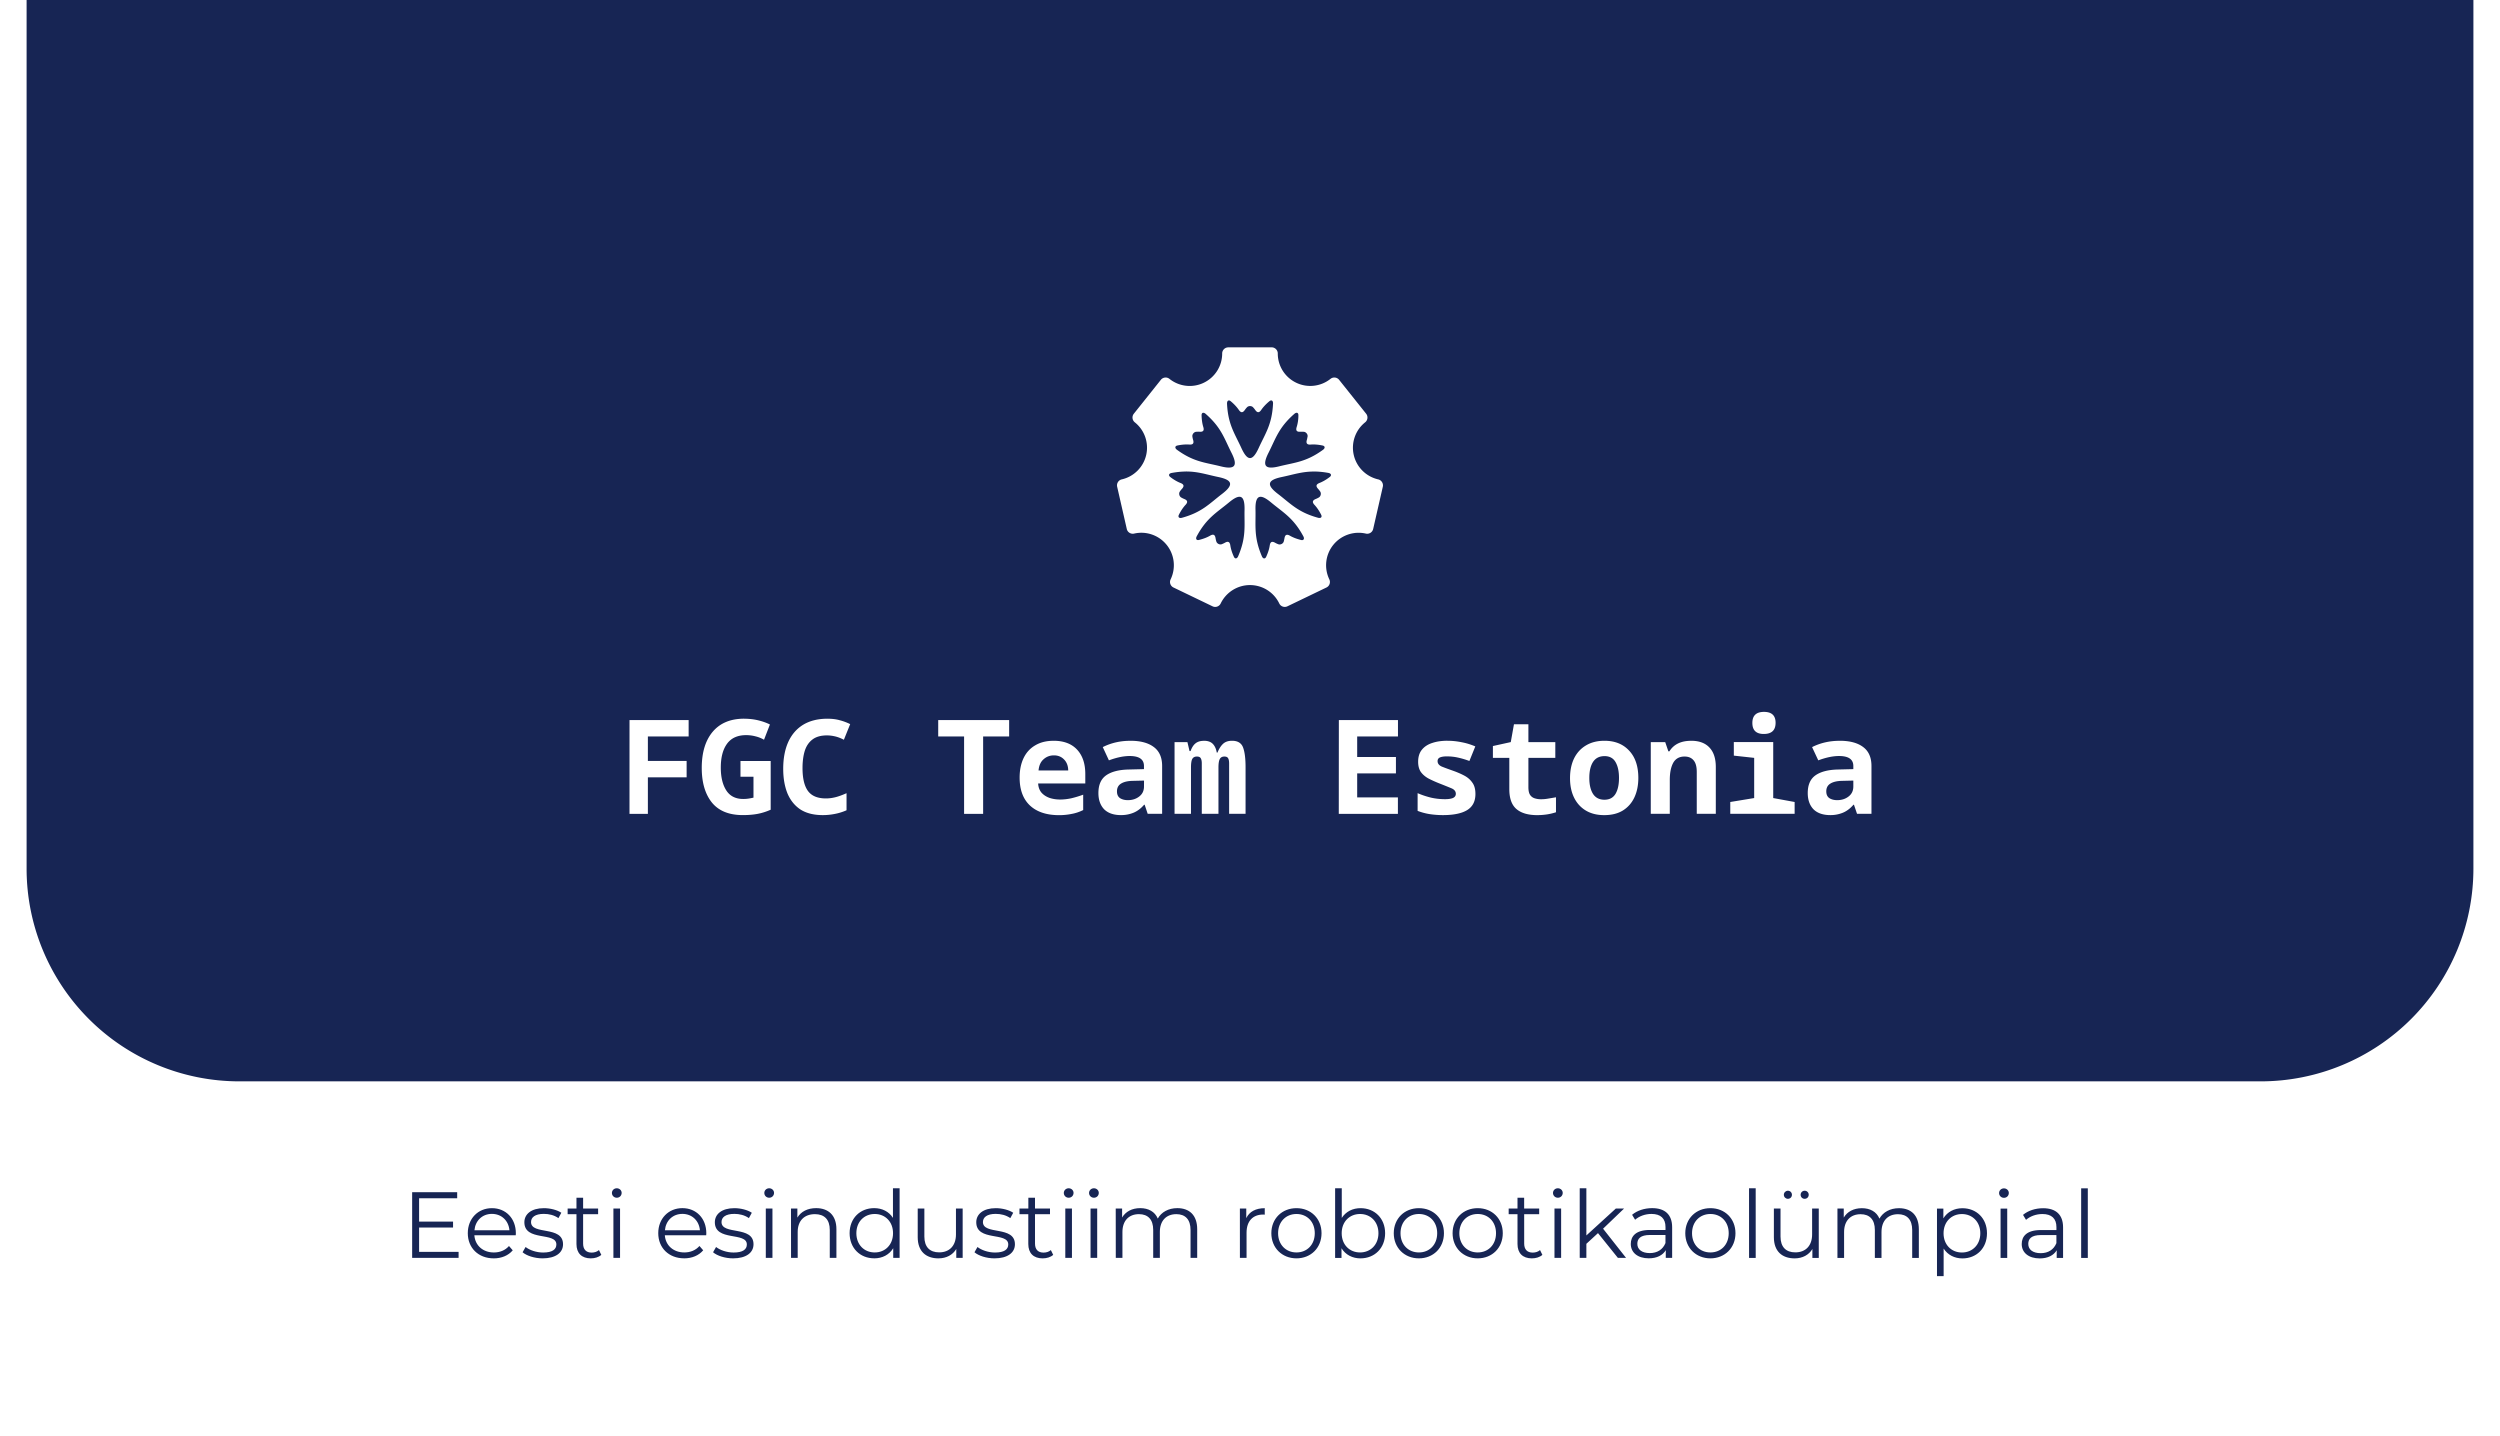 <?xml version="1.0" encoding="UTF-8" standalone="no"?>
<!-- Created with Inkscape (http://www.inkscape.org/) -->
<svg xmlns="http://www.w3.org/2000/svg" xmlns:svg="http://www.w3.org/2000/svg" width="94mm" height="54mm" viewBox="0 0 94 54" version="1.1" id="svg1" xml:space="preserve">
  <defs id="defs1"></defs>
  <g id="layer2">
    <rect style="display:none;fill:#fafafa;stroke-width:0.529;stroke-linejoin:round;paint-order:markers fill stroke" id="rect11" width="94" height="54" x="104" y="0"></rect>
    <path id="path3" style="fill:#172554;fill-opacity:1;stroke-width:7.5;stroke-linecap:square;stroke-linejoin:bevel" d="m 104,1 6e-5,52 h 34 a 8,8 135 0 0 8,-8 l -4e-5,-36 a 8,8 45 0 0 -8,-8 z M 125.314,18.608 h 0.46 v 0.492 c 0,0.135 -0.003,0.272 -0.01,0.41 h 0.025 c 0.053,-0.083 0.118,-0.145 0.194,-0.187 0.076,-0.044 0.176,-0.067 0.299,-0.067 0.195,0 0.344,0.055 0.448,0.165 0.104,0.108 0.156,0.264 0.156,0.47 v 1.131 h -0.46 v -1.013 c 0,-0.142 -0.027,-0.24 -0.08,-0.292 -0.053,-0.053 -0.124,-0.079 -0.215,-0.079 -0.123,0 -0.213,0.044 -0.27,0.133 -0.057,0.089 -0.085,0.234 -0.085,0.435 v 0.816 h -0.46 z m 6.819,0 h 0.451 v 2.413 h -0.349 l -0.096,-0.226 h -0.019 c -0.053,0.085 -0.123,0.149 -0.209,0.194 -0.085,0.042 -0.18,0.063 -0.285,0.064 h -5.2e-4 c -0.15,-3.9e-5 -0.273,-0.039 -0.368,-0.117 -0.095,-0.08 -0.165,-0.189 -0.209,-0.324 -0.044,-0.138 -0.067,-0.29 -0.067,-0.457 0,-0.174 0.023,-0.327 0.07,-0.46 0.049,-0.135 0.123,-0.242 0.222,-0.32 0.102,-0.078 0.23,-0.118 0.387,-0.118 0.112,0 0.207,0.021 0.286,0.064 0.08,0.042 0.15,0.106 0.207,0.191 h 0.016 c -0.011,-0.066 -0.019,-0.128 -0.026,-0.187 -0.007,-0.061 -0.01,-0.126 -0.01,-0.194 z m -8.321,0.01 c 0.066,0 0.121,0.019 0.165,0.057 0.044,0.038 0.067,0.096 0.067,0.175 0,0.076 -0.022,0.134 -0.067,0.175 -0.044,0.04 -0.1,0.06 -0.165,0.06 -0.066,0 -0.119,-0.019 -0.162,-0.057 -0.042,-0.04 -0.064,-0.099 -0.064,-0.178 0,-0.08 0.021,-0.139 0.064,-0.175 0.042,-0.038 0.096,-0.057 0.162,-0.057 z m 0.743,0 c 0.066,0 0.121,0.019 0.165,0.057 0.044,0.038 0.067,0.096 0.067,0.175 0,0.076 -0.022,0.134 -0.067,0.175 -0.044,0.04 -0.1,0.06 -0.165,0.06 -0.066,0 -0.12,-0.02 -0.165,-0.06 -0.042,-0.04 -0.064,-0.098 -0.064,-0.175 0,-0.08 0.021,-0.139 0.064,-0.175 0.044,-0.038 0.099,-0.057 0.165,-0.057 z m -7.613,0.003 h 0.228 c -0.008,0.159 -0.045,0.278 -0.111,0.359 -0.066,0.078 -0.145,0.117 -0.238,0.117 -0.059,0 -0.118,-0.012 -0.178,-0.038 -0.059,-0.028 -0.117,-0.055 -0.172,-0.083 -0.055,-0.028 -0.106,-0.041 -0.152,-0.041 -0.038,0 -0.066,0.014 -0.085,0.041 -0.017,0.025 -0.031,0.066 -0.041,0.124 h -0.229 c 0.008,-0.131 0.042,-0.243 0.099,-0.336 0.057,-0.093 0.141,-0.14 0.251,-0.14 0.061,0 0.121,0.014 0.178,0.041 0.057,0.028 0.112,0.055 0.165,0.082 0.055,0.025 0.108,0.038 0.159,0.038 0.036,0 0.064,-0.014 0.083,-0.041 0.019,-0.03 0.034,-0.071 0.044,-0.124 z m -3.2,0.133 h 0.464 l 0.346,1.346 c 0.011,0.034 0.022,0.082 0.035,0.146 0.015,0.064 0.029,0.128 0.041,0.194 0.013,0.066 0.022,0.122 0.028,0.168 h 0.028 c 0.007,-0.047 0.015,-0.102 0.025,-0.165 0.013,-0.066 0.025,-0.129 0.038,-0.19 0.013,-0.064 0.024,-0.114 0.032,-0.152 l 0.333,-1.346 h 0.47 l -0.664,2.267 h -0.515 z m 4.455,0.101 h 0.349 v 0.432 h 0.651 v 0.381 h -0.651 v 0.708 c 0,0.083 0.013,0.145 0.041,0.188 0.028,0.04 0.065,0.068 0.112,0.083 0.047,0.015 0.097,0.022 0.152,0.022 0.051,0 0.103,-0.004 0.156,-0.013 0.053,-0.009 0.122,-0.02 0.207,-0.035 v 0.362 c -0.078,0.025 -0.156,0.043 -0.232,0.054 -0.074,0.011 -0.147,0.016 -0.219,0.016 -0.224,0 -0.394,-0.05 -0.508,-0.149 -0.112,-0.099 -0.168,-0.259 -0.168,-0.48 v -0.756 h -0.397 v -0.286 l 0.431,-0.095 z m 19.05,0 h 0.349 v 0.432 h 0.651 v 0.381 h -0.651 v 0.708 c 0,0.083 0.013,0.145 0.041,0.188 0.028,0.04 0.065,0.068 0.112,0.083 0.047,0.015 0.097,0.022 0.152,0.022 0.051,0 0.103,-0.004 0.156,-0.013 0.053,-0.009 0.122,-0.02 0.207,-0.035 v 0.362 c -0.078,0.025 -0.156,0.043 -0.232,0.054 -0.074,0.011 -0.147,0.016 -0.219,0.016 -0.224,0 -0.394,-0.05 -0.508,-0.149 -0.112,-0.099 -0.168,-0.259 -0.168,-0.48 v -0.756 h -0.397 v -0.286 l 0.431,-0.095 z m -20.672,0.4 c 0.252,0 0.451,0.079 0.597,0.238 0.148,0.157 0.222,0.377 0.222,0.66 0,0.178 -0.032,0.335 -0.095,0.47 -0.064,0.135 -0.157,0.241 -0.28,0.317 -0.121,0.074 -0.271,0.111 -0.451,0.111 h -5.2e-4 c -0.174,-4e-6 -0.322,-0.037 -0.444,-0.111 -0.123,-0.074 -0.217,-0.178 -0.282,-0.311 -0.066,-0.133 -0.099,-0.29 -0.099,-0.47 0,-0.184 0.033,-0.344 0.099,-0.48 0.068,-0.135 0.164,-0.24 0.289,-0.314 0.125,-0.074 0.273,-0.112 0.444,-0.112 z m 11.448,0 c 0.246,0 0.435,0.071 0.568,0.213 0.133,0.142 0.2,0.339 0.2,0.591 v 0.228 h -1.14 c 0.004,0.085 0.03,0.157 0.076,0.216 0.049,0.057 0.113,0.101 0.194,0.13 0.08,0.028 0.168,0.041 0.264,0.041 0.083,0 0.169,-0.009 0.26,-0.028 0.093,-0.021 0.192,-0.051 0.296,-0.089 v 0.372 c -0.093,0.047 -0.189,0.079 -0.289,0.096 -0.097,0.019 -0.195,0.028 -0.292,0.028 -0.305,-9.4e-5 -0.541,-0.079 -0.708,-0.235 -0.165,-0.157 -0.248,-0.381 -0.248,-0.673 0,-0.18 0.032,-0.337 0.095,-0.47 0.064,-0.133 0.157,-0.236 0.28,-0.307 0.123,-0.074 0.271,-0.112 0.444,-0.112 z m 2.077,0 c 0.195,0 0.343,0.055 0.444,0.165 0.102,0.108 0.152,0.264 0.152,0.47 v 1.131 h -0.46 v -1.013 c 0,-0.127 -0.026,-0.22 -0.076,-0.28 -0.051,-0.061 -0.124,-0.092 -0.219,-0.092 -0.125,0 -0.216,0.051 -0.273,0.152 -0.055,0.102 -0.083,0.24 -0.083,0.416 v 0.816 h -0.46 v -1.734 h 0.349 l 0.076,0.222 h 0.025 c 0.106,-0.169 0.281,-0.254 0.524,-0.254 z m 5.54,0 c 0.112,0 0.225,0.012 0.34,0.035 0.114,0.021 0.225,0.055 0.333,0.102 l -0.143,0.352 c -0.097,-0.036 -0.191,-0.064 -0.28,-0.083 -0.087,-0.019 -0.176,-0.028 -0.267,-0.028 -0.07,0 -0.125,0.008 -0.165,0.025 -0.038,0.017 -0.057,0.047 -0.057,0.089 0,0.057 0.033,0.101 0.099,0.13 0.068,0.028 0.162,0.062 0.282,0.104 0.095,0.034 0.183,0.072 0.264,0.115 0.08,0.042 0.145,0.098 0.194,0.168 0.051,0.068 0.076,0.16 0.076,0.276 0,0.178 -0.067,0.308 -0.2,0.39 -0.131,0.08 -0.327,0.121 -0.588,0.121 -0.104,0 -0.206,-0.007 -0.308,-0.022 -0.1,-0.015 -0.2,-0.041 -0.302,-0.08 v -0.428 c 0.091,0.04 0.194,0.075 0.308,0.105 0.114,0.028 0.233,0.041 0.356,0.041 0.08,0 0.144,-0.01 0.191,-0.029 0.047,-0.021 0.07,-0.055 0.07,-0.101 0,-0.059 -0.035,-0.104 -0.105,-0.133 -0.07,-0.03 -0.173,-0.071 -0.308,-0.124 -0.095,-0.038 -0.181,-0.077 -0.257,-0.117 -0.074,-0.042 -0.133,-0.094 -0.178,-0.156 -0.042,-0.064 -0.064,-0.145 -0.064,-0.245 0,-0.119 0.03,-0.215 0.089,-0.289 0.061,-0.076 0.145,-0.131 0.251,-0.165 0.106,-0.036 0.229,-0.054 0.368,-0.054 z m -15.284,5.17e-4 c 0.246,0 0.435,0.05 0.568,0.152 0.133,0.099 0.2,0.252 0.2,0.457 v 1.156 h -0.349 l -0.073,-0.219 h -0.012 c -0.078,0.091 -0.164,0.155 -0.257,0.193 -0.093,0.038 -0.192,0.057 -0.298,0.057 -0.182,0 -0.32,-0.047 -0.413,-0.143 -0.091,-0.097 -0.136,-0.228 -0.136,-0.391 0,-0.195 0.061,-0.337 0.184,-0.426 0.125,-0.089 0.304,-0.136 0.536,-0.143 l 0.381,-0.009 v -0.076 c 0,-0.161 -0.116,-0.241 -0.346,-0.241 -0.146,0 -0.313,0.035 -0.502,0.105 l -0.149,-0.321 c 0.201,-0.102 0.424,-0.152 0.667,-0.152 z m 3.038,0.032 h 0.46 v 1.013 c 0,0.116 0.02,0.207 0.06,0.273 0.04,0.066 0.113,0.099 0.219,0.099 0.102,0 0.179,-0.023 0.232,-0.07 0.053,-0.047 0.089,-0.112 0.108,-0.197 0.021,-0.087 0.032,-0.187 0.032,-0.302 v -0.816 h 0.46 v 1.734 h -0.349 l -0.076,-0.223 h -0.025 c -0.051,0.08 -0.124,0.143 -0.219,0.188 -0.093,0.044 -0.199,0.067 -0.317,0.067 -0.184,0 -0.328,-0.054 -0.432,-0.162 -0.102,-0.11 -0.152,-0.268 -0.152,-0.473 z m 9.525,0 h 0.46 v 1.013 c 0,0.116 0.02,0.207 0.06,0.273 0.04,0.066 0.113,0.099 0.219,0.099 0.102,0 0.179,-0.023 0.232,-0.07 0.053,-0.047 0.089,-0.112 0.108,-0.197 0.021,-0.087 0.032,-0.187 0.032,-0.302 v -0.816 h 0.46 v 1.734 h -0.349 l -0.076,-0.223 h -0.025 c -0.051,0.08 -0.124,0.143 -0.219,0.188 -0.093,0.044 -0.199,0.067 -0.317,0.067 -0.184,0 -0.328,-0.054 -0.432,-0.162 -0.102,-0.11 -0.152,-0.268 -0.152,-0.473 z m -4.886,0.32 c -0.097,0 -0.181,0.032 -0.251,0.096 -0.07,0.061 -0.11,0.151 -0.12,0.27 h 0.718 c -0.002,-0.112 -0.036,-0.201 -0.102,-0.267 -0.064,-0.066 -0.145,-0.099 -0.244,-0.099 z m -11.459,0.019 c -0.123,0 -0.215,0.048 -0.276,0.143 -0.059,0.093 -0.089,0.221 -0.089,0.384 0,0.161 0.03,0.289 0.089,0.384 0.061,0.095 0.154,0.143 0.276,0.143 0.121,0 0.209,-0.046 0.267,-0.14 0.057,-0.095 0.086,-0.225 0.086,-0.388 0,-0.159 -0.028,-0.286 -0.083,-0.381 -0.055,-0.097 -0.145,-0.146 -0.27,-0.146 z m 15.25,0.01 c -0.25,0 -0.375,0.179 -0.375,0.536 0,0.174 0.03,0.3 0.089,0.381 0.059,0.078 0.149,0.118 0.27,0.118 0.241,0 0.362,-0.154 0.362,-0.46 v -0.051 c 0,-0.102 -0.01,-0.192 -0.032,-0.27 -0.019,-0.08 -0.054,-0.143 -0.105,-0.187 -0.049,-0.044 -0.118,-0.067 -0.209,-0.067 z m -11.138,0.581 -0.264,0.006 c -0.127,0.002 -0.225,0.025 -0.292,0.067 -0.066,0.04 -0.098,0.102 -0.098,0.187 0,0.076 0.025,0.131 0.076,0.165 0.051,0.032 0.114,0.048 0.188,0.048 0.108,0 0.2,-0.03 0.276,-0.089 0.076,-0.059 0.115,-0.14 0.115,-0.241 z m -7.04,6.836 c 0.207,0 0.401,0.039 0.583,0.118 0.182,0.079 0.341,0.186 0.476,0.321 0.135,0.135 0.242,0.294 0.321,0.476 0.079,0.182 0.118,0.377 0.118,0.584 0,0.206 -0.039,0.4 -0.118,0.583 -0.079,0.182 -0.186,0.342 -0.321,0.477 -0.135,0.135 -0.294,0.242 -0.476,0.321 -0.182,0.079 -0.376,0.118 -0.583,0.118 -0.206,0 -0.401,-0.039 -0.583,-0.118 -0.182,-0.079 -0.342,-0.186 -0.477,-0.321 -0.135,-0.135 -0.242,-0.295 -0.321,-0.477 -0.079,-0.182 -0.118,-0.376 -0.118,-0.583 0,-0.207 0.039,-0.402 0.118,-0.584 0.079,-0.182 0.186,-0.341 0.321,-0.476 0.135,-0.135 0.294,-0.242 0.477,-0.321 0.182,-0.079 0.377,-0.118 0.583,-0.118 z m 0,0.165 c -0.091,0.109 -0.17,0.226 -0.234,0.352 -0.065,0.127 -0.119,0.268 -0.163,0.424 h 0.793 c -0.044,-0.156 -0.098,-0.298 -0.163,-0.424 -0.065,-0.127 -0.142,-0.244 -0.234,-0.352 z m -0.212,0.022 c -0.228,0.035 -0.427,0.118 -0.596,0.247 -0.169,0.13 -0.302,0.299 -0.399,0.508 h 0.639 c 0.036,-0.138 0.085,-0.272 0.147,-0.404 0.062,-0.132 0.132,-0.249 0.21,-0.351 z m 0.424,0 c 0.078,0.102 0.148,0.22 0.21,0.351 0.062,0.132 0.111,0.266 0.147,0.404 h 0.639 c -0.098,-0.212 -0.232,-0.381 -0.402,-0.51 -0.17,-0.128 -0.368,-0.21 -0.594,-0.245 z m 3.913,0.145 c 0.096,0 0.195,0.027 0.259,0.082 l -0.059,0.131 c -0.049,-0.042 -0.119,-0.064 -0.193,-0.064 -0.151,7e-6 -0.23,0.084 -0.23,0.244 v 0.153 h 0.401 v 0.148 h -0.395 v 1.151 h -0.175 v -1.151 h -0.232 v -0.148 h 0.232 V 27.771 c 0,-0.232 0.138,-0.386 0.393,-0.386 z m 16.943,0.012 c 0.072,0 0.128,0.054 0.128,0.121 0,0.072 -0.054,0.129 -0.128,0.129 -0.072,0 -0.129,-0.057 -0.129,-0.126 0,-0.067 0.057,-0.124 0.129,-0.124 z m -13.421,0.25 h 0.175 v 0.284 h 0.395 v 0.148 h -0.395 v 0.776 c 0,0.153 0.079,0.237 0.225,0.237 0.072,0 0.143,-0.022 0.193,-0.067 l 0.061,0.126 c -0.069,0.062 -0.173,0.091 -0.274,0.091 -0.244,0 -0.38,-0.138 -0.38,-0.378 v -0.785 h -0.232 v -0.148 h 0.232 z m 9.187,0 h 0.175 v 0.284 h 0.395 v 0.148 h -0.395 v 0.776 c 0,0.153 0.079,0.237 0.225,0.237 0.072,0 0.143,-0.022 0.192,-0.067 l 0.062,0.126 c -0.069,0.062 -0.173,0.091 -0.274,0.091 -0.244,0 -0.38,-0.138 -0.38,-0.378 v -0.785 h -0.233 v -0.148 h 0.233 z m -11.794,0.274 c 0.217,0 0.405,0.089 0.514,0.259 v -0.25 h 0.167 v 1.141 c 0,0.447 -0.219,0.65 -0.649,0.65 -0.237,0 -0.469,-0.072 -0.605,-0.2 l 0.089,-0.133 c 0.123,0.111 0.311,0.178 0.511,0.178 0.328,0 0.479,-0.151 0.479,-0.472 v -0.165 c -0.109,0.165 -0.294,0.252 -0.506,0.252 -0.37,0 -0.652,-0.259 -0.652,-0.632 0,-0.373 0.282,-0.627 0.652,-0.627 z m 1.711,0 c 0.22,0 0.405,0.086 0.509,0.257 l -0.131,0.089 c -0.089,-0.131 -0.227,-0.192 -0.378,-0.192 -0.284,0 -0.491,0.202 -0.491,0.506 0,0.306 0.207,0.506 0.491,0.506 0.151,0 0.289,-0.059 0.378,-0.19 l 0.131,0.089 c -0.104,0.168 -0.289,0.257 -0.509,0.257 -0.388,0 -0.669,-0.274 -0.669,-0.662 0,-0.388 0.281,-0.659 0.669,-0.659 z m 2.326,0 c 0.365,0 0.629,0.269 0.629,0.659 h -5.2e-4 c 0,0.015 -0.002,0.035 -0.002,0.054 h -1.086 c 0.02,0.272 0.227,0.452 0.511,0.452 0.158,0 0.299,-0.057 0.397,-0.171 l 0.099,0.114 c -0.116,0.138 -0.297,0.212 -0.502,0.212 -0.405,0 -0.681,-0.277 -0.681,-0.662 0,-0.385 0.269,-0.659 0.635,-0.659 z m 1.405,0 c 0.336,0 0.526,0.168 0.526,0.504 v 0.805 h -0.168 v -0.203 c -0.079,0.133 -0.232,0.215 -0.447,0.215 -0.294,0 -0.474,-0.153 -0.474,-0.378 0,-0.2 0.128,-0.368 0.501,-0.368 h 0.412 v -0.079 c 0,-0.222 -0.126,-0.343 -0.368,-0.343 -0.168,0 -0.326,0.059 -0.432,0.153 l -0.079,-0.131 c 0.131,-0.111 0.324,-0.176 0.529,-0.176 z m 1.647,0 c 0.215,0 0.383,0.092 0.462,0.274 0.094,-0.168 0.279,-0.274 0.514,-0.274 0.316,0 0.523,0.183 0.523,0.556 v 0.753 h -0.175 v -0.736 c 0,-0.274 -0.139,-0.415 -0.373,-0.415 -0.267,0 -0.435,0.173 -0.435,0.469 v 0.682 h -0.175 v -0.736 c 0,-0.274 -0.139,-0.415 -0.376,-0.415 -0.264,0 -0.435,0.173 -0.435,0.469 v 0.682 h -0.175 v -1.299 h 0.168 v 0.237 c 0.091,-0.156 0.259,-0.247 0.476,-0.247 z m 2.479,0 c 0.365,0 0.63,0.269 0.63,0.659 h -5.2e-4 c 0,0.015 -0.002,0.035 -0.002,0.054 h -1.087 c 0.02,0.272 0.227,0.452 0.511,0.452 0.158,0 0.299,-0.057 0.398,-0.171 l 0.099,0.114 c -0.116,0.138 -0.296,0.212 -0.501,0.212 -0.405,0 -0.682,-0.277 -0.682,-0.662 0,-0.385 0.269,-0.659 0.635,-0.659 z m 1.368,0 c 0.168,0 0.351,0.047 0.459,0.121 l -0.076,0.141 c -0.114,-0.079 -0.25,-0.111 -0.383,-0.111 -0.235,0 -0.338,0.091 -0.338,0.215 0,0.351 0.842,0.086 0.842,0.585 0,0.225 -0.198,0.371 -0.536,0.371 -0.215,0 -0.422,-0.069 -0.528,-0.161 l 0.079,-0.138 c 0.104,0.081 0.279,0.146 0.462,0.146 0.247,0 0.348,-0.084 0.348,-0.212 0,-0.338 -0.842,-0.072 -0.842,-0.585 0,-0.212 0.183,-0.371 0.514,-0.371 z m 2.314,0 c 0.38,0 0.659,0.274 0.659,0.659 0,0.385 -0.279,0.662 -0.659,0.662 -0.38,0 -0.662,-0.277 -0.662,-0.662 0,-0.385 0.282,-0.659 0.662,-0.659 z m 1.679,0 c 0.316,0 0.534,0.183 0.534,0.556 v 0.753 h -0.176 v -0.736 c 0,-0.274 -0.143,-0.415 -0.39,-0.415 -0.279,0 -0.454,0.173 -0.454,0.469 v 0.682 h -0.175 v -1.299 h 0.168 v 0.24 c 0.094,-0.158 0.269,-0.25 0.494,-0.25 z m 2.129,0 c 0.336,0 0.526,0.168 0.526,0.504 v 0.805 h -0.168 v -0.203 c -0.079,0.133 -0.232,0.215 -0.446,0.215 -0.294,0 -0.474,-0.153 -0.474,-0.378 0,-0.2 0.128,-0.368 0.501,-0.368 h 0.412 v -0.079 c 0,-0.222 -0.126,-0.343 -0.368,-0.343 -0.168,0 -0.326,0.059 -0.432,0.153 l -0.079,-0.131 c 0.131,-0.111 0.324,-0.176 0.529,-0.176 z m 1.993,0 c 0.365,0 0.63,0.269 0.63,0.659 h -5.1e-4 c 0,0.015 -0.002,0.035 -0.002,0.054 h -1.087 c 0.02,0.272 0.227,0.452 0.511,0.452 0.158,0 0.299,-0.057 0.398,-0.171 l 0.099,0.114 c -0.116,0.138 -0.296,0.212 -0.501,0.212 -0.405,0 -0.682,-0.277 -0.682,-0.662 0,-0.385 0.269,-0.659 0.635,-0.659 z m 1.491,0 c 0.365,0 0.63,0.269 0.63,0.659 h -5.2e-4 c 0,0.015 -0.002,0.035 -0.002,0.054 h -1.087 c 0.02,0.272 0.228,0.452 0.512,0.452 0.158,0 0.299,-0.057 0.397,-0.171 l 0.099,0.114 c -0.116,0.138 -0.296,0.212 -0.501,0.212 -0.405,0 -0.682,-0.277 -0.682,-0.662 0,-0.385 0.269,-0.659 0.635,-0.659 z m -4.603,0.01 h 0.175 V 29.23 h -0.175 z m -11.903,0.141 c -0.252,0 -0.437,0.178 -0.459,0.432 h 0.921 c -0.022,-0.254 -0.207,-0.432 -0.461,-0.432 z m 5.531,0 c -0.252,0 -0.437,0.178 -0.459,0.432 h 0.921 c -0.022,-0.254 -0.208,-0.432 -0.462,-0.432 z m 9.483,0 c -0.252,0 -0.437,0.178 -0.459,0.432 h 0.921 c -0.022,-0.254 -0.208,-0.432 -0.462,-0.432 z m 1.491,0 c -0.252,0 -0.437,0.178 -0.459,0.432 h 0.921 c -0.022,-0.254 -0.208,-0.432 -0.462,-0.432 z m -20.526,0.003 c -0.286,0 -0.491,0.192 -0.491,0.474 0,0.282 0.205,0.476 0.491,0.476 0.286,0 0.494,-0.195 0.494,-0.476 0,-0.282 -0.208,-0.474 -0.494,-0.474 z m 13.234,0 c -0.277,0 -0.484,0.202 -0.484,0.506 0,0.304 0.208,0.506 0.484,0.506 0.277,0 0.482,-0.203 0.482,-0.506 0,-0.304 -0.205,-0.506 -0.482,-0.506 z m -19.565,0.088 c -0.018,0.058 -0.032,0.121 -0.042,0.189 -0.01,0.068 -0.015,0.136 -0.015,0.203 0,0.067 0.005,0.134 0.015,0.202 0.01,0.068 0.024,0.131 0.042,0.189 h 0.672 c -0.013,-0.068 -0.021,-0.135 -0.026,-0.199 -0.005,-0.065 -0.008,-0.129 -0.008,-0.191 0,-0.063 0.003,-0.126 0.008,-0.191 0.005,-0.065 0.014,-0.132 0.026,-0.2 z m 0.839,0 c -0.013,0.068 -0.022,0.134 -0.027,0.196 -0.005,0.063 -0.008,0.128 -0.008,0.195 0,0.067 0.002,0.132 0.008,0.194 0.005,0.063 0.014,0.128 0.027,0.196 h 0.873 c 0.013,-0.068 0.022,-0.134 0.027,-0.196 0.005,-0.063 0.008,-0.127 0.008,-0.194 0,-0.067 -0.002,-0.132 -0.008,-0.195 -0.005,-0.063 -0.014,-0.128 -0.027,-0.196 z m 1.04,0 c 0.013,0.068 0.022,0.135 0.027,0.2 0.005,0.065 0.008,0.129 0.008,0.191 0,0.063 -0.002,0.126 -0.008,0.191 -0.005,0.065 -0.014,0.131 -0.027,0.199 h 0.672 c 0.018,-0.058 0.032,-0.121 0.042,-0.189 0.01,-0.068 0.015,-0.135 0.015,-0.202 0,-0.067 -0.005,-0.135 -0.015,-0.203 -0.01,-0.068 -0.024,-0.131 -0.042,-0.189 z m 9.821,0.465 c -0.252,0 -0.333,0.099 -0.333,0.232 0,0.151 0.121,0.244 0.328,0.244 0.198,0 0.343,-0.094 0.412,-0.264 v -0.212 z m 11.616,0 c -0.252,0 -0.333,0.099 -0.333,0.232 0,0.151 0.121,0.244 0.328,0.244 0.198,0 0.343,-0.094 0.412,-0.264 v -0.212 z m 1.076,0.346 c 0.072,0 0.133,0.057 0.133,0.133 0,0.077 -0.062,0.136 -0.133,0.136 -0.072,0 -0.131,-0.059 -0.131,-0.136 0,-0.077 0.059,-0.133 0.131,-0.133 z m -24.325,0.138 c 0.096,0.207 0.231,0.377 0.406,0.51 0.175,0.133 0.372,0.213 0.589,0.242 -0.078,-0.092 -0.149,-0.205 -0.213,-0.34 -0.064,-0.135 -0.112,-0.272 -0.144,-0.412 z m 0.811,0 c 0.044,0.159 0.096,0.298 0.158,0.42 0.061,0.121 0.141,0.24 0.239,0.357 0.098,-0.126 0.178,-0.249 0.242,-0.37 0.064,-0.121 0.115,-0.257 0.155,-0.407 z m 0.965,0 c -0.042,0.142 -0.096,0.28 -0.16,0.415 -0.064,0.135 -0.13,0.247 -0.197,0.337 0.218,-0.029 0.414,-0.109 0.59,-0.242 0.175,-0.133 0.311,-0.303 0.406,-0.51 z m 4.099,3.942 c 0.096,0 0.195,0.027 0.259,0.082 l -0.059,0.131 c -0.049,-0.042 -0.119,-0.064 -0.193,-0.064 -0.151,6e-6 -0.229,0.084 -0.229,0.244 v 0.153 h 0.4 v 0.148 h -0.395 v 1.151 h -0.175 v -1.151 h -0.232 v -0.148 h 0.232 v -0.161 c 0,-0.232 0.138,-0.385 0.393,-0.385 z m -5.356,0.003 h 2.462 c 0.077,0 0.14,0.026 0.192,0.077 0.051,0.051 0.077,0.116 0.077,0.192 v 1.795 c 0,0.077 -0.026,0.141 -0.077,0.192 -0.051,0.051 -0.115,0.077 -0.192,0.077 h -2.462 c -0.077,0 -0.141,-0.026 -0.192,-0.077 -0.051,-0.051 -0.077,-0.116 -0.077,-0.192 v -1.795 c 0,-0.077 0.026,-0.141 0.077,-0.192 0.051,-0.051 0.116,-0.077 0.192,-0.077 z m 13.89,0.009 h 0.175 v 0.78 c 0.109,-0.168 0.287,-0.257 0.494,-0.257 0.37,0 0.647,0.267 0.647,0.659 0,0.393 -0.277,0.661 -0.647,0.661 -0.215,0 -0.395,-0.093 -0.501,-0.269 v 0.257 h -0.168 z m 5.862,0 c 0.072,0 0.129,0.054 0.129,0.121 0,0.072 -0.055,0.128 -0.129,0.128 -0.072,0 -0.128,-0.056 -0.128,-0.126 0,-0.067 0.057,-0.124 0.128,-0.124 z m 0.576,0 h 0.175 v 1.242 l 0.776,-0.708 h 0.217 l -0.556,0.531 0.607,0.768 h -0.214 l -0.523,-0.652 -0.306,0.282 v 0.371 h -0.175 z m -10.458,0.089 c 0.669,5e-6 1.144,0.442 1.144,1.089 0,0.42 -0.156,0.667 -0.41,0.667 -0.161,0 -0.269,-0.098 -0.279,-0.269 -0.099,0.17 -0.276,0.269 -0.494,0.269 -0.351,0 -0.612,-0.266 -0.612,-0.639 0,-0.37 0.262,-0.635 0.612,-0.635 0.212,0 0.388,0.093 0.489,0.259 v -0.249 h 0.16 v 0.936 c 0,0.138 0.07,0.188 0.153,0.188 0.153,0 0.252,-0.19 0.252,-0.523 0,-0.58 -0.417,-0.965 -1.015,-0.965 -0.605,0 -1.018,0.405 -1.018,0.99 0,0.585 0.408,0.995 1.008,0.995 0.148,0 0.331,-0.035 0.474,-0.109 l 0.042,0.121 c -0.148,0.077 -0.351,0.114 -0.516,0.114 -0.679,0 -1.143,-0.466 -1.143,-1.121 0,-0.657 0.471,-1.116 1.153,-1.116 z m -9.921,0.068 1.282,0.834 1.282,-0.834 z m 18.742,0.092 h 0.175 v 0.284 h 0.395 v 0.148 h -0.395 v 0.775 c 0,0.153 0.079,0.237 0.225,0.237 0.072,0 0.143,-0.022 0.192,-0.067 l 0.062,0.126 c -0.069,0.062 -0.173,0.091 -0.274,0.091 -0.244,0 -0.38,-0.138 -0.38,-0.378 v -0.785 h -0.233 v -0.148 h 0.233 z m -18.793,0.055 v 0.036 1.715 c 0,0.03 0.01,0.055 0.029,0.074 0.019,0.019 0.043,0.028 0.073,0.028 h 2.462 c 0.03,0 0.054,-0.009 0.073,-0.028 0.019,-0.019 0.029,-0.044 0.029,-0.074 v -1.75 l -1.259,0.824 c -0.012,0.006 -0.024,0.011 -0.036,0.015 -0.012,0.004 -0.025,0.006 -0.039,0.006 -0.014,0 -0.027,-0.002 -0.039,-0.006 -0.012,-0.004 -0.024,-0.009 -0.036,-0.015 z m 6.372,0.219 c 0.217,0 0.405,0.089 0.514,0.259 v -0.25 h 0.168 v 1.141 c 0,0.447 -0.22,0.649 -0.65,0.649 -0.237,0 -0.469,-0.072 -0.605,-0.2 l 0.089,-0.133 c 0.123,0.111 0.311,0.178 0.511,0.178 0.328,0 0.48,-0.15 0.48,-0.471 v -0.165 c -0.109,0.165 -0.294,0.252 -0.506,0.252 -0.37,0 -0.652,-0.259 -0.652,-0.632 0,-0.373 0.282,-0.627 0.652,-0.627 z m 1.712,0 c 0.22,0 0.405,0.086 0.508,0.257 l -0.131,0.089 c -0.089,-0.131 -0.227,-0.193 -0.378,-0.193 -0.284,0 -0.491,0.203 -0.491,0.506 0,0.306 0.207,0.506 0.491,0.506 0.151,0 0.289,-0.059 0.378,-0.19 l 0.131,0.089 c -0.104,0.168 -0.289,0.257 -0.508,0.257 -0.388,0 -0.67,-0.274 -0.67,-0.661 0,-0.388 0.282,-0.659 0.67,-0.659 z m 4.057,0 v 0.171 c -0.015,0 -0.03,-0.003 -0.042,-0.003 -0.272,0 -0.437,0.173 -0.437,0.479 v 0.662 h -0.176 v -1.299 h 0.168 v 0.254 c 0.082,-0.173 0.247,-0.264 0.487,-0.264 z m 0.835,0 c 0.38,0 0.659,0.274 0.659,0.659 0,0.385 -0.279,0.661 -0.659,0.661 -0.38,0 -0.662,-0.276 -0.662,-0.661 0,-0.385 0.282,-0.659 0.662,-0.659 z m 3.223,0 c 0.38,0 0.659,0.274 0.659,0.659 0,0.385 -0.279,0.661 -0.659,0.661 -0.38,0 -0.661,-0.276 -0.661,-0.661 0,-0.385 0.281,-0.659 0.661,-0.659 z m 1.548,0 c 0.38,0 0.659,0.274 0.659,0.659 0,0.385 -0.279,0.661 -0.659,0.661 -0.38,0 -0.661,-0.276 -0.661,-0.661 0,-0.385 0.281,-0.659 0.661,-0.659 z m 4.598,0 c 0.336,4e-6 0.526,0.168 0.526,0.504 v 0.805 h -0.168 V 34.696 c -0.079,0.133 -0.232,0.214 -0.447,0.214 -0.294,0 -0.474,-0.153 -0.474,-0.378 0,-0.2 0.128,-0.368 0.501,-0.368 h 0.412 v -0.079 c 0,-0.222 -0.126,-0.343 -0.368,-0.343 -0.168,0 -0.326,0.059 -0.432,0.153 l -0.079,-0.131 c 0.131,-0.111 0.323,-0.175 0.528,-0.175 z m 1.993,0 c 0.365,0 0.629,0.269 0.629,0.659 h -5.2e-4 c 0,0.015 -0.002,0.035 -0.002,0.054 h -1.086 c 0.02,0.272 0.227,0.452 0.511,0.452 0.158,0 0.299,-0.056 0.397,-0.17 l 0.099,0.113 c -0.116,0.138 -0.296,0.212 -0.501,0.212 -0.405,0 -0.682,-0.276 -0.682,-0.661 0,-0.385 0.269,-0.659 0.635,-0.659 z m 1.491,0 c 0.365,0 0.63,0.269 0.63,0.659 h -5.2e-4 c 0,0.015 -0.002,0.035 -0.002,0.054 h -1.087 c 0.02,0.272 0.227,0.452 0.511,0.452 0.158,0 0.299,-0.056 0.398,-0.17 l 0.099,0.113 c -0.116,0.138 -0.296,0.212 -0.501,0.212 -0.405,0 -0.682,-0.276 -0.682,-0.661 0,-0.385 0.269,-0.659 0.635,-0.659 z m -6.063,0.01 h 0.176 v 1.299 h -0.176 z m 4.571,0.141 c -0.252,0 -0.437,0.178 -0.459,0.433 h 0.921 c -0.022,-0.254 -0.207,-0.433 -0.461,-0.433 z m 1.491,0 c -0.252,0 -0.437,0.178 -0.459,0.433 h 0.921 c -0.022,-0.254 -0.208,-0.433 -0.462,-0.433 z m -19.44,0.003 c -0.286,0 -0.491,0.193 -0.491,0.474 0,0.282 0.205,0.476 0.491,0.476 0.286,0 0.494,-0.195 0.494,-0.476 0,-0.282 -0.208,-0.474 -0.494,-0.474 z m 6.586,0 c -0.277,0 -0.484,0.203 -0.484,0.506 0,0.304 0.208,0.506 0.484,0.506 0.277,0 0.482,-0.202 0.482,-0.506 0,-0.304 -0.205,-0.506 -0.482,-0.506 z m 1.674,0 c -0.277,0 -0.484,0.203 -0.484,0.506 0,0.304 0.208,0.506 0.484,0.506 0.274,0 0.484,-0.202 0.484,-0.506 0,-0.304 -0.21,-0.506 -0.484,-0.506 z m 1.548,0 c -0.277,0 -0.484,0.203 -0.484,0.506 0,0.304 0.207,0.506 0.484,0.506 0.277,0 0.482,-0.202 0.482,-0.506 0,-0.304 -0.205,-0.506 -0.482,-0.506 z m 1.548,0 c -0.277,0 -0.484,0.203 -0.484,0.506 0,0.304 0.207,0.506 0.484,0.506 0.277,0 0.482,-0.202 0.482,-0.506 0,-0.304 -0.205,-0.506 -0.482,-0.506 z m -7.791,0.037 c -0.274,0 -0.472,0.195 -0.472,0.491 0,0.296 0.198,0.496 0.472,0.496 0.267,0 0.469,-0.195 0.469,-0.496 0,-0.299 -0.203,-0.491 -0.469,-0.491 z m 12.332,0.516 c -0.252,0 -0.333,0.099 -0.333,0.232 0,0.151 0.121,0.244 0.329,0.244 0.198,0 0.343,-0.094 0.412,-0.264 v -0.212 z m 1.077,0.346 c 0.072,0 0.133,0.057 0.133,0.133 0,0.077 -0.062,0.135 -0.133,0.135 -0.072,0 -0.131,-0.059 -0.131,-0.135 0,-0.077 0.059,-0.133 0.131,-0.133 z" transform="translate(4.0094903e-6,1.222e-4)"></path>
    <path id="path352" style="fill:#172554;fill-opacity:1;stroke-width:3.175" d="m 161.167,37.68 v 1.395 c 0,0.413 -0.413,0.827 -0.878,0.827 h -1.343 c -0.517,0 -0.878,-0.362 -0.878,-0.878 v -1.343 c 0,-0.465 0.413,-0.878 0.878,-0.878 h 1.395 c 0.465,0 0.827,0.362 0.827,0.878 z m 22.735,-22.735 v 1.395 c 0,0.413 -0.413,0.827 -0.878,0.827 h -1.343 c -0.517,0 -0.878,-0.362 -0.878,-0.878 V 14.945 c 0,-0.465 0.413,-0.878 0.878,-0.878 h 1.395 c 0.465,0 0.827,0.362 0.827,0.878 z m -22.735,0 v 1.395 c 0,0.413 -0.413,0.827 -0.878,0.827 h -1.343 c -0.517,0 -0.878,-0.362 -0.878,-0.878 V 14.945 c 0,-0.465 0.413,-0.878 0.878,-0.878 h 1.395 c 0.465,0 0.827,0.362 0.827,0.878 z m -2.842,27.024 h 2.635 c 1.24,0 2.273,-1.033 2.273,-2.274 v -2.635 c 0,-1.292 -1.033,-2.325 -2.325,-2.325 h -2.635 c -1.24,0 -2.274,1.033 -2.274,2.274 v 2.635 c 0,1.292 1.033,2.325 2.325,2.325 z m 3.875,-4.754 v 2.274 c 0,0.775 -0.672,1.447 -1.447,1.447 h -2.274 c -0.827,0 -1.447,-0.62 -1.447,-1.447 v -2.274 c 0,-0.775 0.672,-1.447 1.447,-1.447 h 2.274 c 0.827,0 1.447,0.62 1.447,1.447 z m 18.86,-17.981 h 2.635 c 1.24,0 2.273,-1.033 2.273,-2.274 V 14.325 C 185.969,13.033 184.936,12 183.644,12 h -2.635 c -1.24,0 -2.273,1.033 -2.273,2.274 V 16.909 c 0,1.292 1.033,2.325 2.325,2.325 z m 3.875,-4.754 v 2.274 c 0,0.775 -0.672,1.447 -1.447,1.447 h -2.274 c -0.827,0 -1.447,-0.62 -1.447,-1.447 v -2.274 c 0,-0.775 0.672,-1.447 1.447,-1.447 h 2.274 c 0.827,0 1.447,0.62 1.447,1.447 z m -26.61,4.754 h 2.635 c 1.24,0 2.273,-1.033 2.273,-2.274 V 14.325 C 163.234,13.033 162.201,12 160.909,12 h -2.635 c -1.24,0 -2.274,1.033 -2.274,2.274 V 16.909 c 0,1.292 1.033,2.325 2.325,2.325 z m 3.875,-4.754 v 2.274 c 0,0.775 -0.672,1.447 -1.447,1.447 h -2.274 c -0.827,0 -1.447,-0.62 -1.447,-1.447 v -2.274 c 0,-0.775 0.672,-1.447 1.447,-1.447 h 2.274 c 0.827,0 1.447,0.62 1.447,1.447 z m 21.733,26.988 a 0.532,0.532 0 0 1 -0.532,0.532 0.532,0.532 0 0 1 -0.532,-0.532 0.532,0.532 0 0 1 0.532,-0.532 0.532,0.532 0 0 1 0.532,0.532 z m -2.599,0.532 v 0 c -0.302,0 -0.532,-0.231 -0.532,-0.532 v -0.532 h 1.064 v 0.532 c 0,0.302 -0.231,0.532 -0.532,0.532 z m -4.635,-0.532 a 0.532,0.532 0 0 1 -0.532,0.532 0.532,0.532 0 0 1 -0.532,-0.532 0.532,0.532 0 0 1 0.532,-0.532 0.532,0.532 0 0 1 0.532,0.532 z m -2.067,0 a 0.532,0.532 0 0 1 -0.532,0.532 0.532,0.532 0 0 1 -0.532,-0.532 0.532,0.532 0 0 1 0.532,-0.532 0.532,0.532 0 0 1 0.532,0.532 z m -2.599,0.532 v 0 c -0.302,0 -0.532,-0.231 -0.532,-0.532 v -0.532 h 1.064 v 0.532 c 0,0.302 -0.231,0.532 -0.532,0.532 z m -3.1,0 h -0.532 v -1.064 h 1.064 v 0.532 c 0,0.302 -0.231,0.532 -0.532,0.532 z m -0.501,0 h -0.532 c -0.302,0 -0.532,-0.231 -0.532,-0.532 v 0 c 0,-0.302 0.231,-0.532 0.532,-0.532 h 0.532 z m 16.002,-1.033 v 0 c -0.302,0 -0.532,-0.231 -0.532,-0.532 v -0.532 h 1.064 v 0.532 c 0,0.302 -0.231,0.532 -0.532,0.532 z m -2.067,0 h -0.532 v -1.064 h 0.532 c 0.302,0 0.532,0.231 0.532,0.532 v 0 c 0,0.302 -0.231,0.532 -0.532,0.532 z m -1.566,-1.064 h 1.064 v 1.064 h -1.064 z m -3.601,1.064 v 0 c -0.302,0 -0.532,-0.231 -0.532,-0.532 v -0.532 h 1.064 v 0.532 c 0,0.302 -0.231,0.532 -0.532,0.532 z m -5.699,-1.064 h 1.064 v 1.064 h -1.064 z m -1.033,0 h 1.064 v 1.064 h -1.064 z m -1.033,0 h 1.064 v 1.064 h -1.064 z m -1.033,0 h 1.064 v 1.064 h -1.064 z m -1.535,1.064 h -0.532 v -1.064 h 1.064 v 0.532 c 0,0.302 -0.231,0.532 -0.532,0.532 z m -1.566,-1.064 h 1.064 v 1.064 h -1.064 z m 0.031,1.064 h -0.532 c -0.302,0 -0.532,-0.231 -0.532,-0.532 v -0.532 h 1.064 z m 19.635,-1.033 h -1.064 v -1.064 h 0.532 c 0.302,0 0.532,0.231 0.532,0.532 z m -1.033,0 H 183.401 c -0.302,0 -0.532,-0.231 -0.532,-0.532 v -0.532 h 1.064 z m -2.067,0 h -1.064 v -1.064 h 0.532 c 0.302,0 0.532,0.231 0.532,0.532 z m -2.098,-1.064 h 1.064 v 1.064 h -1.064 z m -1.033,0 h 1.064 v 1.064 h -1.064 z m -1.033,0 h 1.064 v 1.064 h -1.064 z m -1.033,0 h 1.064 v 1.064 h -1.064 z m -1.033,0 h 1.064 v 1.064 h -1.064 z m 0.031,1.064 h -0.532 c -0.302,0 -0.532,-0.231 -0.532,-0.532 v -0.532 h 1.064 z m -2.599,0 h -0.532 v -1.064 h 0.532 c 0.302,0 0.532,0.231 0.532,0.532 v 0 c 0,0.302 -0.231,0.532 -0.532,0.532 z m -1.566,-1.064 h 1.064 v 1.064 h -1.064 z m -1.033,0 h 1.064 v 1.064 h -1.064 z m -1.033,0 h 1.064 v 1.064 h -1.064 z m -1.033,0 h 1.064 v 1.064 h -1.064 z m -2.067,0 h 1.064 v 1.064 h -1.064 z m -1.033,0 h 1.064 v 1.064 h -1.064 z m -1.033,0 h 1.064 v 1.064 h -1.064 z m 18.601,-1.033 h 1.064 v 1.064 h -1.064 z m 0.031,1.064 h -0.532 c -0.302,0 -0.532,-0.231 -0.532,-0.532 v -0.532 h 1.064 z m -3.131,-1.064 h 1.064 v 1.064 h -1.064 z m -2.067,0 h 1.064 v 1.064 h -1.064 z m -1.033,0 h 1.064 v 1.064 h -1.064 z m -1.033,0 h 1.064 v 1.064 h -1.064 z m 0.031,1.064 h -1.064 v -0.532 c 0,-0.302 0.231,-0.532 0.532,-0.532 h 0.532 z m -3.1,0 h -1.064 v -0.532 c 0,-0.302 0.231,-0.532 0.532,-0.532 v 0 c 0.302,0 0.532,0.231 0.532,0.532 z m -3.131,-1.064 h 1.064 v 1.064 h -1.064 z m -1.033,0 h 1.064 v 1.064 h -1.064 z m -1.033,0 h 1.064 v 1.064 h -1.064 z m -1.033,0 h 1.064 v 1.064 h -1.064 z m -1.033,0 h 1.064 v 1.064 h -1.064 z m -1.033,0 h 1.064 v 1.064 h -1.064 z m 19.666,0.031 h -1.064 v -1.064 h 0.532 c 0.302,0 0.532,0.231 0.532,0.532 z m -2.098,-1.064 h 1.064 v 1.064 h -1.064 z m -1.033,0 h 1.064 v 1.064 H 180.802 Z m -1.033,0 h 1.064 v 1.064 h -1.064 z m -1.033,0 h 1.064 v 1.064 h -1.064 z m -1.033,0 h 1.064 v 1.064 h -1.064 z m -1.033,0 h 1.064 v 1.064 h -1.064 z m -3.601,1.064 v 0 c -0.302,0 -0.532,-0.231 -0.532,-0.532 v -0.532 h 1.064 v 0.532 c 0,0.302 -0.231,0.532 -0.532,0.532 z m -2.067,0 h -0.532 v -1.064 h 0.532 c 0.302,0 0.532,0.231 0.532,0.532 v 0 c 0,0.302 -0.231,0.532 -0.532,0.532 z m -1.566,-1.064 h 1.064 v 1.064 h -1.064 z m 0.031,1.064 h -1.064 v -0.532 c 0,-0.302 0.231,-0.532 0.532,-0.532 h 0.532 z m -4.165,-1.064 h 1.064 v 1.064 h -1.064 z m -1.033,0 h 1.064 v 1.064 h -1.064 z m 18.632,0.031 h -1.064 v -1.064 h 0.532 c 0.302,0 0.532,0.231 0.532,0.532 z m -2.098,-1.064 h 1.064 v 1.064 h -1.064 z m -4.134,0 h 1.064 v 1.064 h -1.064 z m -1.033,0 h 1.064 v 1.064 h -1.064 z m -1.033,0 h 1.064 v 1.064 h -1.064 z m -1.033,0 h 1.064 v 1.064 h -1.064 z m -1.033,0 h 1.064 v 1.064 h -1.064 z m 0.031,1.064 h -0.532 c -0.302,0 -0.532,-0.231 -0.532,-0.532 v -0.532 h 1.064 z m -2.067,0 h -1.064 v -0.532 c 0,-0.302 0.231,-0.532 0.532,-0.532 v 0 c 0.302,0 0.532,0.231 0.532,0.532 z m -3.632,0 h -0.532 v -1.064 h 1.064 v 0.532 c 0,0.302 -0.231,0.532 -0.532,0.532 z m -1.566,-1.064 h 1.064 v 1.064 h -1.064 z m -1.033,0 h 1.064 v 1.064 h -1.064 z m 16.535,-1.033 h 1.064 v 1.064 h -1.064 z m -1.002,0.532 a 0.532,0.532 0 0 1 -0.532,0.532 0.532,0.532 0 0 1 -0.532,-0.532 0.532,0.532 0 0 1 0.532,-0.532 0.532,0.532 0 0 1 0.532,0.532 z m -3.131,-0.532 h 1.064 v 1.064 h -1.064 z m 0.031,1.064 h -1.064 v -0.532 c 0,-0.302 0.231,-0.532 0.532,-0.532 h 0.532 z m -3.131,-1.064 h 1.064 v 1.064 h -1.064 z m -1.033,0 h 1.064 v 1.064 h -1.064 z m -1.033,0 h 1.064 v 1.064 h -1.064 z m 0.031,1.064 h -0.532 c -0.302,0 -0.532,-0.231 -0.532,-0.532 v 0 c 0,-0.302 0.231,-0.532 0.532,-0.532 h 0.532 z m -3.632,0 h -0.532 v -1.064 h 0.532 c 0.302,0 0.532,0.231 0.532,0.532 v 0 c 0,0.302 -0.231,0.532 -0.532,0.532 z m -0.501,0 h -1.064 v -0.532 c 0,-0.302 0.231,-0.532 0.532,-0.532 h 0.532 z m -3.131,-1.064 h 1.064 v 1.064 h -1.064 z m 21.2,0.031 v 0 c -0.302,0 -0.532,-0.231 -0.532,-0.532 v -0.532 h 1.064 v 0.532 c 0,0.302 -0.231,0.532 -0.532,0.532 z m -3.1,0 h -0.532 v -1.064 h 0.532 c 0.302,0 0.532,0.231 0.532,0.532 v 0 c 0,0.302 -0.231,0.532 -0.532,0.532 z m -1.566,-1.064 h 1.064 v 1.064 h -1.064 z m -4.134,0 h 1.064 v 1.064 h -1.064 z m -1.535,1.064 h -0.532 v -1.064 h 0.532 c 0.302,0 0.532,0.231 0.532,0.532 v 0 c 0,0.302 -0.231,0.532 -0.532,0.532 z m -1.566,-1.064 h 1.064 v 1.064 h -1.064 z m 0.031,1.064 h -1.064 v -0.532 c 0,-0.302 0.231,-0.532 0.532,-0.532 h 0.532 z m -3.632,0 h -0.532 v -1.064 h 0.532 c 0.302,0 0.532,0.231 0.532,0.532 v 0 c 0,0.302 -0.231,0.532 -0.532,0.532 z m -0.501,0 h -0.532 c -0.302,0 -0.532,-0.231 -0.532,-0.532 v -0.532 h 1.064 z m -3.632,0 h -0.532 v -1.064 h 0.532 c 0.302,0 0.532,0.231 0.532,0.532 v 0 c 0,0.302 -0.231,0.532 -0.532,0.532 z m -0.501,0 h -1.064 v -0.532 c 0,-0.302 0.231,-0.532 0.532,-0.532 h 0.532 z m 20.668,-1.033 h -1.064 v -1.064 h 0.532 c 0.302,0 0.532,0.231 0.532,0.532 z m -2.098,-1.064 h 1.064 v 1.064 h -1.064 z m 0.031,1.064 h -0.532 c -0.302,0 -0.532,-0.231 -0.532,-0.532 v 0 c 0,-0.302 0.231,-0.532 0.532,-0.532 h 0.532 z m -2.067,0 h -1.064 v -1.064 h 0.532 c 0.302,0 0.532,0.231 0.532,0.532 z m -2.098,-1.064 h 1.064 v 1.064 h -1.064 z m -1.033,0 h 1.064 v 1.064 h -1.064 z m -1.033,0 h 1.064 v 1.064 h -1.064 z m -1.033,0 h 1.064 v 1.064 h -1.064 z m -2.036,1.064 h -1.064 v -0.532 c 0,-0.302 0.231,-0.532 0.532,-0.532 v 0 c 0.302,0 0.532,0.231 0.532,0.532 z m -5.167,0 h -1.064 v -0.532 c 0,-0.302 0.231,-0.532 0.532,-0.532 v 0 c 0.302,0 0.532,0.231 0.532,0.532 z m -2.599,0 v 0 c -0.302,0 -0.532,-0.231 -0.532,-0.532 v -0.532 h 1.064 v 0.532 c 0,0.302 -0.231,0.532 -0.532,0.532 z m -3.601,-0.532 a 0.532,0.532 0 0 1 -0.532,0.532 0.532,0.532 0 0 1 -0.532,-0.532 0.532,0.532 0 0 1 0.532,-0.532 0.532,0.532 0 0 1 0.532,0.532 z m -2.067,0 a 0.532,0.532 0 0 1 -0.532,0.532 0.532,0.532 0 0 1 -0.532,-0.532 0.532,0.532 0 0 1 0.532,-0.532 0.532,0.532 0 0 1 0.532,0.532 z m -4.666,0.532 v 0 c -0.302,0 -0.532,-0.231 -0.532,-0.532 v -0.532 h 1.064 v 0.532 c 0,0.302 -0.231,0.532 -0.532,0.532 z m 25.835,-1.033 v 0 c -0.302,0 -0.532,-0.231 -0.532,-0.532 v -0.532 h 1.064 v 0.532 c 0,0.302 -0.231,0.532 -0.532,0.532 z m -3.632,-1.064 h 1.064 v 1.064 h -1.064 z m -2.067,0 h 1.064 v 1.064 h -1.064 z m -3.069,0.532 a 0.532,0.532 0 0 1 -0.532,0.532 0.532,0.532 0 0 1 -0.532,-0.532 0.532,0.532 0 0 1 0.532,-0.532 0.532,0.532 0 0 1 0.532,0.532 z m -3.1,0 a 0.532,0.532 0 0 1 -0.532,0.532 0.532,0.532 0 0 1 -0.532,-0.532 0.532,0.532 0 0 1 0.532,-0.532 0.532,0.532 0 0 1 0.532,0.532 z m -2.599,0.532 h -0.532 v -1.064 h 1.064 v 0.532 c 0,0.302 -0.231,0.532 -0.532,0.532 z m -1.566,-1.064 h 1.064 v 1.064 h -1.064 z m -1.033,0 h 1.064 v 1.064 h -1.064 z m -1.033,0 h 1.064 v 1.064 h -1.064 z m 0.031,1.064 h -0.532 c -0.302,0 -0.532,-0.231 -0.532,-0.532 v 0 c 0,-0.302 0.231,-0.532 0.532,-0.532 h 0.532 z m -5.167,-0.532 a 0.532,0.532 0 0 1 -0.532,0.532 0.532,0.532 0 0 1 -0.532,-0.532 0.532,0.532 0 0 1 0.532,-0.532 0.532,0.532 0 0 1 0.532,0.532 z m -3.131,-0.532 h 1.064 v 1.064 h -1.064 z m 27.401,0.031 h -0.532 v -1.064 h 1.064 v 0.532 c 0,0.302 -0.231,0.532 -0.532,0.532 z m -1.566,-1.064 h 1.064 V 31.666 h -1.064 z m -1.033,0 h 1.064 V 31.666 h -1.064 z m -1.033,0 h 1.064 V 31.666 h -1.064 z m -1.033,0 h 1.064 V 31.666 h -1.064 z m -1.002,1.064 h -1.064 v -0.532 c 0,-0.302 0.231,-0.532 0.532,-0.532 v 0 c 0.302,0 0.532,0.231 0.532,0.532 z m -6.2,-0.532 a 0.532,0.532 0 0 1 -0.532,0.532 0.532,0.532 0 0 1 -0.532,-0.532 0.532,0.532 0 0 1 0.532,-0.532 0.532,0.532 0 0 1 0.532,0.532 z m -4.165,-0.532 h 1.064 V 31.666 h -1.064 z m 0.031,1.064 h -1.064 v -0.532 c 0,-0.302 0.231,-0.532 0.532,-0.532 h 0.532 z m -4.666,0 h -0.532 v -1.064 h 0.532 c 0.302,0 0.532,0.231 0.532,0.532 v 0 c 0,0.302 -0.231,0.532 -0.532,0.532 z m -0.501,0 h -0.532 c -0.302,0 -0.532,-0.231 -0.532,-0.532 v 0 c 0,-0.302 0.231,-0.532 0.532,-0.532 h 0.532 z m -2.067,-0.532 a 0.532,0.532 0 0 1 -0.532,0.532 0.532,0.532 0 0 1 -0.532,-0.532 0.532,0.532 0 0 1 0.532,-0.532 0.532,0.532 0 0 1 0.532,0.532 z m -4.165,-0.532 h 1.064 V 31.666 h -1.064 z m 29.468,0.031 h -0.532 v -1.064 h 0.532 c 0.302,0 0.532,0.231 0.532,0.532 v 0 c 0,0.302 -0.231,0.532 -0.532,0.532 z m -1.566,-1.064 h 1.064 v 1.064 h -1.064 z m -1.033,0 h 1.064 v 1.064 h -1.064 z m -1.033,0 h 1.064 v 1.064 h -1.064 z m -1.033,0 h 1.064 v 1.064 h -1.064 z m -1.033,0 h 1.064 v 1.064 h -1.064 z m -1.033,0 h 1.064 v 1.064 h -1.064 z m 0.031,1.064 h -0.532 c -0.302,0 -0.532,-0.231 -0.532,-0.532 v 0 c 0,-0.302 0.231,-0.532 0.532,-0.532 h 0.532 z m -5.699,0 h -0.532 v -1.064 h 0.532 c 0.302,0 0.532,0.231 0.532,0.532 v 0 c 0,0.302 -0.231,0.532 -0.532,0.532 z m -0.501,0 h -0.532 c -0.302,0 -0.532,-0.231 -0.532,-0.532 v 0 c 0,-0.302 0.231,-0.532 0.532,-0.532 h 0.532 z m -3.632,0 h -0.532 v -1.064 h 1.064 v 0.532 c 0,0.302 -0.231,0.532 -0.532,0.532 z m -0.501,0 h -1.064 v -0.532 c 0,-0.302 0.231,-0.532 0.532,-0.532 h 0.532 z m -3.1,-0.532 a 0.532,0.532 0 0 1 -0.532,0.532 0.532,0.532 0 0 1 -0.532,-0.532 0.532,0.532 0 0 1 0.532,-0.532 0.532,0.532 0 0 1 0.532,0.532 z m -4.666,0.532 v 0 c -0.302,0 -0.532,-0.231 -0.532,-0.532 v -0.532 h 1.064 v 0.532 c 0,0.302 -0.231,0.532 -0.532,0.532 z m -2.067,0 h -0.532 v -1.064 h 0.532 c 0.302,0 0.532,0.231 0.532,0.532 v 0 c 0,0.302 -0.231,0.532 -0.532,0.532 z m -1.566,-1.064 h 1.064 v 1.064 h -1.064 z m -1.033,0 h 1.064 v 1.064 h -1.064 z m 28.966,0.031 h -1.064 v -1.064 h 0.532 c 0.302,0 0.532,0.231 0.532,0.532 z m -2.098,-1.064 h 1.064 v 1.064 h -1.064 z m -1.033,0 h 1.064 v 1.064 h -1.064 z m -6.169,0.532 a 0.532,0.532 0 0 1 -0.532,0.532 0.532,0.532 0 0 1 -0.532,-0.532 0.532,0.532 0 0 1 0.532,-0.532 0.532,0.532 0 0 1 0.532,0.532 z m -4.666,0.532 h -0.532 v -1.064 h 0.532 c 0.302,0 0.532,0.231 0.532,0.532 v 0 c 0,0.302 -0.231,0.532 -0.532,0.532 z m -1.566,-1.064 h 1.064 v 1.064 h -1.064 z m 0.031,1.064 h -1.064 v -0.532 c 0,-0.302 0.231,-0.532 0.532,-0.532 h 0.532 z m -2.599,0 h -0.532 v -1.064 h 0.532 c 0.302,0 0.532,0.231 0.532,0.532 v 0 c 0,0.302 -0.231,0.532 -0.532,0.532 z m -0.501,0 h -0.532 c -0.302,0 -0.532,-0.231 -0.532,-0.532 v 0 c 0,-0.302 0.231,-0.532 0.532,-0.532 h 0.532 z m -3.1,-0.532 a 0.532,0.532 0 0 1 -0.532,0.532 0.532,0.532 0 0 1 -0.532,-0.532 0.532,0.532 0 0 1 0.532,-0.532 0.532,0.532 0 0 1 0.532,0.532 z m -2.067,0.532 h -1.064 v -0.532 c 0,-0.302 0.231,-0.532 0.532,-0.532 v 0 c 0.302,0 0.532,0.231 0.532,0.532 z m -5.198,-1.064 h 1.064 v 1.064 h -1.064 z m 30,-0.501 a 0.532,0.532 0 0 1 -0.532,0.532 0.532,0.532 0 0 1 -0.532,-0.532 0.532,0.532 0 0 1 0.532,-0.532 0.532,0.532 0 0 1 0.532,0.532 z m -3.1,0.532 h -1.064 v -1.064 h 0.532 c 0.302,0 0.532,0.231 0.532,0.532 z m -1.033,0 h -0.532 c -0.302,0 -0.532,-0.231 -0.532,-0.532 v 0 c 0,-0.302 0.231,-0.532 0.532,-0.532 h 0.532 z m -2.599,0 h -0.532 v -1.064 h 1.064 v 0.532 c 0,0.302 -0.231,0.532 -0.532,0.532 z m -1.566,-1.064 h 1.064 v 1.064 h -1.064 z m -1.033,0 h 1.064 v 1.064 h -1.064 z m 0.031,1.064 h -0.532 c -0.302,0 -0.532,-0.231 -0.532,-0.532 v 0 c 0,-0.302 0.231,-0.532 0.532,-0.532 h 0.532 z m -8.799,0 v 0 c -0.302,0 -0.532,-0.231 -0.532,-0.532 v -0.532 h 1.064 v 0.532 c 0,0.302 -0.231,0.532 -0.532,0.532 z m -4.134,0 v 0 c -0.302,0 -0.532,-0.231 -0.532,-0.532 v -0.532 h 1.064 v 0.532 c 0,0.302 -0.231,0.532 -0.532,0.532 z m -5.167,0 h -0.532 v -1.064 h 1.064 v 0.532 c 0,0.302 -0.231,0.532 -0.532,0.532 z m -1.566,-1.064 h 1.064 v 1.064 h -1.064 z m 0.031,1.064 h -1.064 v -0.532 c 0,-0.302 0.231,-0.532 0.532,-0.532 h 0.532 z m 23.236,-1.033 h -0.532 v -1.064 h 0.532 c 0.302,0 0.532,0.231 0.532,0.532 v 0 c 0,0.302 -0.231,0.532 -0.532,0.532 z m -1.566,-1.064 h 1.064 v 1.064 h -1.064 z m -3.601,1.064 v 0 c -0.302,0 -0.532,-0.231 -0.532,-0.532 v -0.532 h 1.064 v 0.532 c 0,0.302 -0.231,0.532 -0.532,0.532 z m -2.067,0 h -0.532 v -1.064 h 0.532 c 0.302,0 0.532,0.231 0.532,0.532 v 0 c 0,0.302 -0.231,0.532 -0.532,0.532 z m -1.566,-1.064 h 1.064 v 1.064 h -1.064 z m -1.033,0 h 1.064 v 1.064 h -1.064 z m 0.031,1.064 h -0.532 c -0.302,0 -0.532,-0.231 -0.532,-0.532 v -0.532 h 1.064 z m -3.131,-1.064 h 1.064 v 1.064 h -1.064 z m -1.033,0 h 1.064 v 1.064 h -1.064 z m -1.033,0 h 1.064 v 1.064 h -1.064 z m -1.033,0 h 1.064 v 1.064 h -1.064 z m -1.033,0 h 1.064 v 1.064 h -1.064 z m -1.033,0 h 1.064 v 1.064 h -1.064 z m -1.033,0 h 1.064 v 1.064 h -1.064 z m 0.031,1.064 h -0.532 c -0.302,0 -0.532,-0.231 -0.532,-0.532 v 0 c 0,-0.302 0.231,-0.532 0.532,-0.532 h 0.532 z m -3.131,-1.064 h 1.064 v 1.064 h -1.064 z m -1.033,0 h 1.064 v 1.064 h -1.064 z m 28.434,0.031 v 0 c -0.302,0 -0.532,-0.231 -0.532,-0.532 v -0.532 h 1.064 v 0.532 c 0,0.302 -0.231,0.532 -0.532,0.532 z m -3.1,0 h -0.532 v -1.064 h 0.532 c 0.302,0 0.532,0.231 0.532,0.532 v 0 c 0,0.302 -0.231,0.532 -0.532,0.532 z m -0.501,0 h -0.532 c -0.302,0 -0.532,-0.231 -0.532,-0.532 v 0 c 0,-0.302 0.231,-0.532 0.532,-0.532 h 0.532 z m -2.067,0 h -1.064 v -1.064 h 0.532 c 0.302,0 0.532,0.231 0.532,0.532 z m -2.098,-1.064 h 1.064 v 1.064 h -1.064 z m -1.033,0 h 1.064 v 1.064 h -1.064 z m -1.033,0 h 1.064 v 1.064 h -1.064 z m 0.031,1.064 h -1.064 v -0.532 c 0,-0.302 0.231,-0.532 0.532,-0.532 h 0.532 z m -4.165,-1.064 h 1.064 v 1.064 h -1.064 z m -1.033,0 h 1.064 v 1.064 h -1.064 z m -1.033,0 h 1.064 v 1.064 h -1.064 z m -1.002,1.064 h -1.064 v -0.532 c 0,-0.302 0.231,-0.532 0.532,-0.532 v 0 c 0.302,0 0.532,0.231 0.532,0.532 z m -3.1,0 h -1.064 v -1.064 h 0.532 c 0.302,0 0.532,0.231 0.532,0.532 z m -1.033,0 h -1.064 v -0.532 c 0,-0.302 0.231,-0.532 0.532,-0.532 h 0.532 z m -3.131,-1.064 h 1.064 v 1.064 h -1.064 z m -3.1,0 h 1.064 v 1.064 h -1.064 z m -1.033,0 h 1.064 v 1.064 h -1.064 z m 0.031,1.064 h -0.532 C 156.231,26.499 156,26.268 156,25.967 v 0 c 0,-0.302 0.231,-0.532 0.532,-0.532 h 0.532 z m 28.935,-1.033 h -1.064 v -1.064 h 0.532 c 0.302,0 0.532,0.231 0.532,0.532 z m -2.098,-1.064 h 1.064 v 1.064 h -1.064 z m 0.031,1.064 h -0.532 c -0.302,0 -0.532,-0.231 -0.532,-0.532 v 0 c 0,-0.302 0.231,-0.532 0.532,-0.532 h 0.532 z m -3.1,-0.532 a 0.532,0.532 0 0 1 -0.532,0.532 0.532,0.532 0 0 1 -0.532,-0.532 0.532,0.532 0 0 1 0.532,-0.532 0.532,0.532 0 0 1 0.532,0.532 z m -3.131,-0.532 h 1.064 v 1.064 h -1.064 z m -2.067,0 h 1.064 v 1.064 h -1.064 z m -1.535,1.064 h -0.532 v -1.064 h 0.532 c 0.302,0 0.532,0.231 0.532,0.532 v 0 c 0,0.302 -0.231,0.532 -0.532,0.532 z m -1.566,-1.064 h 1.064 v 1.064 h -1.064 z m 0.031,1.064 h -1.064 v -0.532 c 0,-0.302 0.231,-0.532 0.532,-0.532 h 0.532 z m -3.131,-1.064 h 1.064 v 1.064 h -1.064 z m -2.036,0.532 a 0.532,0.532 0 0 1 -0.532,0.532 0.532,0.532 0 0 1 -0.532,-0.532 0.532,0.532 0 0 1 0.532,-0.532 0.532,0.532 0 0 1 0.532,0.532 z m -4.666,0.532 h -0.532 v -1.064 h 0.532 c 0.302,0 0.532,0.231 0.532,0.532 v 0 c 0,0.302 -0.231,0.532 -0.532,0.532 z m -1.566,-1.064 h 1.064 v 1.064 h -1.064 z m 0.031,1.064 h -0.532 c -0.302,0 -0.532,-0.231 -0.532,-0.532 v -0.532 h 1.064 z m -3.131,-1.064 h 1.064 v 1.064 h -1.064 z m 26.9,0.031 h -1.064 v -0.532 c 0,-0.302 0.231,-0.532 0.532,-0.532 v 0 c 0.302,0 0.532,0.231 0.532,0.532 z m -2.599,0 h -0.532 v -1.064 h 0.532 c 0.302,0 0.532,0.231 0.532,0.532 v 0 c 0,0.302 -0.231,0.532 -0.532,0.532 z m -0.501,0 H 181.334 c -0.302,0 -0.532,-0.231 -0.532,-0.532 v -0.532 h 1.064 z m -2.599,0 h -0.532 v -1.064 h 1.064 v 0.532 c 0,0.302 -0.231,0.532 -0.532,0.532 z m -1.566,-1.064 h 1.064 v 1.064 h -1.064 z m -1.033,0 h 1.064 v 1.064 h -1.064 z m -1.033,0 h 1.064 v 1.064 h -1.064 z m 0.031,1.064 h -0.532 c -0.302,0 -0.532,-0.231 -0.532,-0.532 v 0 c 0,-0.302 0.231,-0.532 0.532,-0.532 h 0.532 z m -2.067,0 h -1.064 v -0.532 c 0,-0.302 0.231,-0.532 0.532,-0.532 v 0 c 0.302,0 0.532,0.231 0.532,0.532 z m -2.599,0 h -0.532 v -1.064 h 1.064 v 0.532 c 0,0.302 -0.231,0.532 -0.532,0.532 z m -0.501,0 h -1.064 v -0.532 c 0,-0.302 0.231,-0.532 0.532,-0.532 h 0.532 z m -4.666,0 h -0.532 v -1.064 h 1.064 v 0.532 c 0,0.302 -0.231,0.532 -0.532,0.532 z m -0.501,0 h -0.532 c -0.302,0 -0.532,-0.231 -0.532,-0.532 v -0.532 h 1.064 z m -3.1,0 h -1.064 v -1.064 h 0.532 c 0.302,0 0.532,0.231 0.532,0.532 z m -2.098,-1.064 h 1.064 v 1.064 h -1.064 z m -1.033,0 h 1.064 v 1.064 h -1.064 z m -1.033,0 h 1.064 v 1.064 H 158.067 Z m 22.735,-1.033 h 1.064 v 1.064 h -1.064 z m -1.033,0 h 1.064 v 1.064 h -1.064 z m -1.033,0 h 1.064 v 1.064 h -1.064 z m -1.033,0 h 1.064 v 1.064 h -1.064 z m -1.002,1.064 h -1.064 v -0.532 c 0,-0.302 0.231,-0.532 0.532,-0.532 v 0 c 0.302,0 0.532,0.231 0.532,0.532 z m -4.666,0 h -0.532 v -1.064 h 1.064 v 0.532 c 0,0.302 -0.231,0.532 -0.532,0.532 z m -1.566,-1.064 h 1.064 v 1.064 h -1.064 z m -2.568,1.064 v 0 c -0.302,0 -0.532,-0.231 -0.532,-0.532 v -0.532 h 1.064 v 0.532 c 0,0.302 -0.231,0.532 -0.532,0.532 z m -2.599,-1.064 h 1.064 v 1.064 h -1.064 z m -1.033,0 h 1.064 v 1.064 h -1.064 z m -1.002,0.532 a 0.532,0.532 0 0 1 -0.532,0.532 0.532,0.532 0 0 1 -0.532,-0.532 0.532,0.532 0 0 1 0.532,-0.532 0.532,0.532 0 0 1 0.532,0.532 z m -2.067,0.532 h -1.064 v -0.532 c 0,-0.302 0.231,-0.532 0.532,-0.532 v 0 c 0.302,0 0.532,0.231 0.532,0.532 z M 158.067,22.334 h 1.064 V 23.399 H 158.067 Z m -1.002,0.532 a 0.532,0.532 0 0 1 -0.532,0.532 0.532,0.532 0 0 1 -0.532,-0.532 0.532,0.532 0 0 1 0.532,-0.532 0.532,0.532 0 0 1 0.532,0.532 z M 185.468,22.365 v 0 c -0.302,0 -0.532,-0.231 -0.532,-0.532 v -0.532 h 1.064 v 0.532 c 0,0.302 -0.231,0.532 -0.532,0.532 z m -3.1,0 h -0.532 v -1.064 h 0.532 c 0.302,0 0.532,0.231 0.532,0.532 v 0 c 0,0.302 -0.231,0.532 -0.532,0.532 z m -1.566,-1.064 h 1.064 V 22.365 h -1.064 z m -1.002,1.064 h -1.064 v -1.064 h 0.532 c 0.302,0 0.532,0.231 0.532,0.532 z m -2.098,-1.064 h 1.064 V 22.365 h -1.064 z m 0.031,1.064 h -0.532 c -0.302,0 -0.532,-0.231 -0.532,-0.532 v 0 c 0,-0.302 0.231,-0.532 0.532,-0.532 h 0.532 z m -2.067,-0.532 a 0.532,0.532 0 0 1 -0.532,0.532 0.532,0.532 0 0 1 -0.532,-0.532 0.532,0.532 0 0 1 0.532,-0.532 0.532,0.532 0 0 1 0.532,0.532 z m -2.599,0.532 h -0.532 v -1.064 h 0.532 c 0.302,0 0.532,0.231 0.532,0.532 v 0 c 0,0.302 -0.231,0.532 -0.532,0.532 z m -1.566,-1.064 h 1.064 V 22.365 h -1.064 z m 0.031,1.064 h -1.064 v -0.532 c 0,-0.302 0.231,-0.532 0.532,-0.532 h 0.532 z m -4.165,-1.064 h 1.064 V 22.365 h -1.064 z m -1.033,0 h 1.064 V 22.365 h -1.064 z m -1.033,0 h 1.064 V 22.365 h -1.064 z m 0.031,1.064 h -1.064 v -0.532 c 0,-0.302 0.231,-0.532 0.532,-0.532 h 0.532 z m -5.699,0 h -0.532 v -1.064 h 1.064 v 0.532 c 0,0.302 -0.231,0.532 -0.532,0.532 z m -1.566,-1.064 h 1.064 V 22.365 h -1.064 z m 27.933,0.031 h -1.064 v -0.532 c 0,-0.302 0.231,-0.532 0.532,-0.532 v 0 c 0.302,0 0.532,0.231 0.532,0.532 z m -4.134,0 h -1.064 v -1.064 h 0.532 c 0.302,0 0.532,0.231 0.532,0.532 z m -1.033,0 h -0.532 c -0.302,0 -0.532,-0.231 -0.532,-0.532 v 0 c 0,-0.302 0.231,-0.532 0.532,-0.532 h 0.532 z m -11.9,0 h -0.532 v -1.064 h 1.064 v 0.532 c 0,0.302 -0.231,0.532 -0.532,0.532 z m -1.566,-1.064 h 1.064 v 1.064 h -1.064 z m -3.601,1.064 h -0.532 v -1.064 h 0.532 c 0.302,0 0.532,0.231 0.532,0.532 v 0 c 0,0.302 -0.231,0.532 -0.532,0.532 z m -1.566,-1.064 h 1.064 v 1.064 h -1.064 z m -1.033,0 h 1.064 v 1.064 h -1.064 z m -1.033,0 h 1.064 v 1.064 h -1.064 z m -1.033,0 h 1.064 v 1.064 h -1.064 z m -1.033,0 h 1.064 v 1.064 h -1.064 z m 0.031,1.064 h -0.532 c -0.302,0 -0.532,-0.231 -0.532,-0.532 v 0 c 0,-0.302 0.231,-0.532 0.532,-0.532 h 0.532 z m 19.103,-1.033 h -0.532 v -1.064 h 1.064 v 0.532 c 0,0.302 -0.231,0.532 -0.532,0.532 z m -1.566,-1.064 h 1.064 v 1.064 h -1.064 z m -1.033,0 h 1.064 v 1.064 h -1.064 z m -1.033,0 h 1.064 v 1.064 h -1.064 z m -1.033,0 h 1.064 v 1.064 h -1.064 z m -1.033,0 h 1.064 v 1.064 h -1.064 z m 0.031,1.064 h -0.532 c -0.302,0 -0.532,-0.231 -0.532,-0.532 v -0.532 h 1.064 z m -3.131,-1.064 h 1.064 v 1.064 h -1.064 z m -1.033,0 h 1.064 v 1.064 h -1.064 z m -1.033,0 h 1.064 v 1.064 h -1.064 z m 0.031,1.064 h -0.532 c -0.302,0 -0.532,-0.231 -0.532,-0.532 v 0 c 0,-0.302 0.231,-0.532 0.532,-0.532 h 0.532 z m 10.303,-2.098 h 1.064 v 1.064 h -1.064 z m -1.002,1.064 h -1.064 V 18.733 c 0,-0.302 0.231,-0.532 0.532,-0.532 v 0 c 0.302,0 0.532,0.231 0.532,0.532 z m -3.131,-1.064 h 1.064 v 1.064 h -1.064 z m -1.002,1.064 h -1.064 V 18.733 c 0,-0.302 0.231,-0.532 0.532,-0.532 v 0 c 0.302,0 0.532,0.231 0.532,0.532 z m -2.067,0 h -1.064 V 18.733 c 0,-0.302 0.231,-0.532 0.532,-0.532 v 0 c 0.302,0 0.532,0.231 0.532,0.532 z m -3.131,-1.064 h 1.064 v 1.064 h -1.064 z m -1.535,1.064 v 0 c -0.302,0 -0.532,-0.231 -0.532,-0.532 v -0.532 h 1.064 v 0.532 c 0,0.302 -0.231,0.532 -0.532,0.532 z m 11.869,-2.098 h 1.064 v 1.064 h -1.064 z m -2.568,1.064 h -0.532 v -1.064 h 1.064 v 0.532 c 0,0.302 -0.231,0.532 -0.532,0.532 z m -1.566,-1.064 h 1.064 v 1.064 h -1.064 z m 0.031,1.064 h -0.532 c -0.302,0 -0.532,-0.231 -0.532,-0.532 v 0 c 0,-0.302 0.231,-0.532 0.532,-0.532 h 0.532 z m -2.599,0 v 0 c -0.302,0 -0.532,-0.231 -0.532,-0.532 v -0.532 h 1.064 v 0.532 c 0,0.302 -0.231,0.532 -0.532,0.532 z m -3.632,-1.064 h 1.064 v 1.064 h -1.064 z m -1.033,0 h 1.064 v 1.064 h -1.064 z m -1.033,0 h 1.064 v 1.064 h -1.064 z m 13.465,0.031 h -1.064 v -1.064 h 0.532 c 0.302,0 0.532,0.231 0.532,0.532 z m -1.033,0 h -0.532 c -0.302,0 -0.532,-0.231 -0.532,-0.532 v 0 c 0,-0.302 0.231,-0.532 0.532,-0.532 h 0.532 z m -3.131,-1.064 h 1.064 v 1.064 h -1.064 z m -1.033,0 h 1.064 v 1.064 h -1.064 z m -2.036,1.064 h -1.064 v -1.064 h 0.532 c 0.302,0 0.532,0.231 0.532,0.532 z m -2.098,-1.064 h 1.064 v 1.064 h -1.064 z m -1.033,0 h 1.064 v 1.064 h -1.064 z m -1.033,0 h 1.064 v 1.064 h -1.064 z m -1.033,0 h 1.064 v 1.064 h -1.064 z m 0.031,1.064 h -1.064 v -0.532 c 0,-0.302 0.231,-0.532 0.532,-0.532 h 0.532 z m 9.301,-1.033 h -1.064 V 15.1 h 0.532 c 0.302,0 0.532,0.231 0.532,0.532 z m -1.033,0 h -1.064 v -0.532 c 0,-0.302 0.231,-0.532 0.532,-0.532 h 0.532 z m -5.198,-1.064 h 1.064 v 1.064 h -1.064 z m -1.033,0 h 1.064 v 1.064 h -1.064 z m -1.002,1.064 h -1.064 v -0.532 c 0,-0.302 0.231,-0.532 0.532,-0.532 v 0 c 0.302,0 0.532,0.231 0.532,0.532 z m 4.635,-1.033 v 0 c -0.302,0 -0.532,-0.231 -0.532,-0.532 v -0.532 h 1.064 v 0.532 c 0,0.302 -0.231,0.532 -0.532,0.532 z m -1.535,0 h -1.064 v -1.064 h 0.532 c 0.302,0 0.532,0.231 0.532,0.532 z m -2.098,-1.064 h 1.064 v 1.064 h -1.064 z m 10.365,-0.501 a 0.532,0.532 0 0 1 -0.532,0.532 0.532,0.532 0 0 1 -0.532,-0.532 0.532,0.532 0 0 1 0.532,-0.532 0.532,0.532 0 0 1 0.532,0.532 z m -2.599,0.532 h -0.532 v -1.064 h 0.532 c 0.302,0 0.532,0.231 0.532,0.532 v 0 c 0,0.302 -0.231,0.532 -0.532,0.532 z m -1.566,-1.064 h 1.064 v 1.064 h -1.064 z m -1.033,0 h 1.064 v 1.064 h -1.064 z m -1.033,0 h 1.064 v 1.064 h -1.064 z m -1.033,0 h 1.064 v 1.064 h -1.064 z m -3.1,0 h 1.064 v 1.064 h -1.064 z m 0.031,1.064 h -0.532 c -0.302,0 -0.532,-0.231 -0.532,-0.532 v -0.532 h 1.064 z m 6.2,-1.033 h -1.064 V 12.532 C 172.535,12.231 172.765,12 173.067,12 v 0 c 0.302,0 0.532,0.231 0.532,0.532 z m -2.067,0 h -1.064 V 12.532 C 170.468,12.231 170.699,12 171,12 v 0 c 0.302,0 0.532,0.231 0.532,0.532 z m -3.1,0 h -1.064 V 12 h 0.532 c 0.302,0 0.532,0.231 0.532,0.532 z m -1.033,0 h -1.064 V 12.532 C 166.334,12.231 166.565,12 166.867,12 h 0.532 z m -2.067,-0.532 a 0.532,0.532 0 0 1 -0.532,0.532 0.532,0.532 0 0 1 -0.532,-0.532 A 0.532,0.532 0 0 1 164.8,12 a 0.532,0.532 0 0 1 0.532,0.532 z"></path>
    <path id="path1" style="display:none;fill:#bebebe;fill-opacity:1;stroke-width:0.529;stroke-linejoin:round;paint-order:markers fill stroke" d="m 104,0 v 54 h 94 V 0 Z m 3.5,2 h 87 a 1.5,1.5 45 0 1 1.5,1.5 V 50.5 a 1.5,1.5 135 0 1 -1.5,1.5 h -87 a 1.5,1.5 45 0 1 -1.5,-1.5 V 3.5 a 1.5,1.5 135 0 1 1.5,-1.5 z" transform="translate(1.5400949e-4)"></path>
  </g>
  <g id="layer1">
    <rect style="display:none;fill:#fafafa;stroke-width:0.529;stroke-linejoin:round;paint-order:markers fill stroke" id="rect10" width="94" height="54" x="0" y="0"></rect>
    <path id="path4" style="fill:#172554;fill-opacity:1;stroke-width:7.5;stroke-linecap:square;stroke-linejoin:bevel" d="m 1,-0.5 -3.46e-6,32.659 a 8,8 45 0 0 8,8 l 76,0 a 8,8 135 0 0 8,-8 l 2e-6,-32.659 z M 46.186,12.56 h 1.628 c 0.127,1.69e-4 0.23,0.103 0.23,0.23 2.27e-4,0.469 0.269,0.897 0.692,1.1 0.423,0.204 0.925,0.147 1.291,-0.145 0.099,-0.079 0.244,-0.063 0.323,0.036 l 1.016,1.274 c 0.08,0.099 0.063,0.245 -0.036,0.324 -0.367,0.293 -0.533,0.769 -0.429,1.227 0.104,0.457 0.462,0.814 0.919,0.919 0.124,0.028 0.202,0.152 0.174,0.276 l -0.363,1.589 c -0.028,0.124 -0.152,0.202 -0.276,0.173 -0.457,-0.104 -0.934,0.063 -1.227,0.429 -0.293,0.367 -0.349,0.869 -0.146,1.291 0.055,0.115 0.007,0.252 -0.107,0.307 l -1.468,0.707 c -0.115,0.055 -0.252,0.007 -0.307,-0.107 -0.204,-0.423 -0.631,-0.691 -1.101,-0.691 -0.469,-8e-5 -0.897,0.269 -1.101,0.691 -0.055,0.115 -0.193,0.163 -0.307,0.107 l -1.468,-0.707 c -0.115,-0.055 -0.163,-0.193 -0.107,-0.307 0.203,-0.423 0.147,-0.925 -0.146,-1.291 -0.293,-0.367 -0.769,-0.534 -1.227,-0.429 -0.124,0.028 -0.248,-0.049 -0.276,-0.173 l -0.362,-1.589 c -0.028,-0.124 0.049,-0.248 0.173,-0.276 0.457,-0.104 0.815,-0.461 0.919,-0.919 0.105,-0.458 -0.062,-0.935 -0.429,-1.227 -0.099,-0.079 -0.115,-0.224 -0.036,-0.323 l 1.016,-1.274 c 0.079,-0.1 0.225,-0.116 0.324,-0.036 0.367,0.292 0.869,0.349 1.291,0.145 0.423,-0.204 0.691,-0.631 0.691,-1.1 -1.17e-4,-0.127 0.103,-0.231 0.23,-0.23 z m 0.02,1.997 c -0.043,-6.2e-5 -0.07,0.043 -0.07,0.116 0.035,0.785 0.289,1.124 0.54,1.673 0.231,0.504 0.419,0.504 0.65,-5.17e-4 0.251,-0.549 0.504,-0.888 0.54,-1.673 0.005,-0.107 -0.061,-0.15 -0.136,-0.087 -0.148,0.122 -0.245,0.236 -0.308,0.328 -0.076,0.112 -0.148,0.113 -0.225,0.002 -0.024,-0.034 -0.052,-0.069 -0.084,-0.103 -0.057,-0.059 -0.168,-0.059 -0.224,0 -0.032,0.033 -0.06,0.068 -0.084,0.103 -0.077,0.111 -0.149,0.11 -0.225,-0.002 -0.063,-0.092 -0.16,-0.206 -0.308,-0.329 -0.024,-0.019 -0.046,-0.028 -0.066,-0.028 z m -0.966,0.463 c -0.037,0.003 -0.061,0.035 -0.061,0.092 0.005,0.192 0.032,0.339 0.065,0.445 0.04,0.129 -0.004,0.186 -0.138,0.177 -0.042,-0.003 -0.087,-0.003 -0.133,0.002 -0.082,0.008 -0.15,0.094 -0.14,0.175 0.006,0.046 0.016,0.09 0.028,0.13 0.039,0.129 -0.007,0.184 -0.142,0.174 -0.111,-0.008 -0.261,-0.004 -0.449,0.036 -0.095,0.02 -0.103,0.098 -0.016,0.161 0.635,0.462 1.058,0.475 1.644,0.622 0.538,0.134 0.656,-0.014 0.406,-0.508 -0.273,-0.539 -0.38,-0.948 -0.972,-1.465 -0.03,-0.026 -0.059,-0.039 -0.084,-0.04 h -0.002 c -0.003,-8.9e-5 -0.005,-1.75e-4 -0.007,0 z m 3.512,5.17e-4 c -0.024,8.73e-4 -0.054,0.014 -0.084,0.04 -0.592,0.517 -0.699,0.926 -0.972,1.465 -0.25,0.495 -0.133,0.642 0.405,0.508 0.586,-0.146 1.009,-0.159 1.644,-0.621 0.087,-0.063 0.08,-0.141 -0.016,-0.161 -0.188,-0.04 -0.337,-0.045 -0.449,-0.036 -0.132,0.01 -0.181,-0.045 -0.142,-0.175 0.012,-0.04 0.018,-0.084 0.028,-0.13 0.011,-0.081 -0.058,-0.167 -0.14,-0.175 -0.047,-0.004 -0.091,-0.004 -0.133,-0.002 -0.138,0.009 -0.178,-0.048 -0.138,-0.177 0.033,-0.106 0.065,-0.253 0.065,-0.445 0.001,-0.061 -0.029,-0.094 -0.069,-0.092 z m -4.18,2.209 c -0.154,0.002 -0.324,0.018 -0.517,0.053 -0.105,0.019 -0.131,0.092 -0.054,0.152 0.152,0.117 0.285,0.187 0.389,0.227 0.126,0.049 0.143,0.119 0.052,0.219 -0.029,0.031 -0.057,0.066 -0.082,0.104 -0.045,0.069 -0.02,0.177 0.05,0.219 0.04,0.024 0.08,0.043 0.119,0.059 0.126,0.05 0.14,0.12 0.048,0.219 -0.076,0.082 -0.165,0.202 -0.251,0.374 -0.044,0.087 0.012,0.142 0.115,0.113 0.757,-0.208 1.031,-0.532 1.511,-0.899 0.44,-0.337 0.398,-0.521 -0.145,-0.634 -0.444,-0.092 -0.772,-0.212 -1.235,-0.207 z m 4.857,5.16e-4 c -0.463,-0.005 -0.791,0.114 -1.235,0.206 -0.543,0.113 -0.585,0.297 -0.145,0.634 0.48,0.367 0.753,0.69 1.511,0.898 0.104,0.028 0.16,-0.026 0.116,-0.113 -0.086,-0.172 -0.176,-0.291 -0.252,-0.373 -0.092,-0.099 -0.077,-0.169 0.048,-0.22 0.039,-0.016 0.079,-0.035 0.119,-0.059 0.07,-0.042 0.095,-0.15 0.05,-0.219 -0.026,-0.039 -0.054,-0.074 -0.082,-0.105 -0.091,-0.1 -0.074,-0.169 0.052,-0.219 0.104,-0.041 0.237,-0.109 0.389,-0.227 0.078,-0.06 0.051,-0.133 -0.055,-0.152 -0.193,-0.035 -0.362,-0.05 -0.517,-0.052 z m -2.822,0.949 c -0.094,-0.003 -0.225,0.069 -0.398,0.213 -0.465,0.386 -0.84,0.581 -1.212,1.273 -0.05,0.094 -0.01,0.161 0.085,0.137 0.187,-0.046 0.324,-0.106 0.42,-0.162 0.117,-0.068 0.182,-0.038 0.203,0.096 0.007,0.041 0.016,0.085 0.031,0.129 0.026,0.078 0.125,0.126 0.202,0.097 0.043,-0.016 0.084,-0.036 0.12,-0.056 0.117,-0.067 0.182,-0.034 0.202,0.1 0.017,0.11 0.054,0.255 0.135,0.429 0.041,0.089 0.118,0.078 0.16,-0.02 0.31,-0.722 0.228,-1.138 0.24,-1.741 0.007,-0.329 -0.051,-0.492 -0.188,-0.496 z m 0.788,0 c -0.137,0.004 -0.198,0.166 -0.188,0.496 0.012,0.604 -0.069,1.019 0.24,1.741 0.042,0.099 0.119,0.109 0.161,0.02 0.081,-0.175 0.119,-0.319 0.135,-0.429 0.02,-0.134 0.084,-0.166 0.202,-0.099 0.036,0.021 0.078,0.04 0.12,0.056 0.077,0.028 0.176,-0.019 0.202,-0.097 0.015,-0.044 0.02,-0.088 0.03,-0.129 0.021,-0.133 0.087,-0.163 0.204,-0.096 0.096,0.056 0.233,0.116 0.42,0.162 0.095,0.023 0.136,-0.044 0.085,-0.138 -0.372,-0.692 -0.748,-0.887 -1.212,-1.273 -0.173,-0.144 -0.304,-0.216 -0.398,-0.213 z m 18.932,8.088 c 0.29,0 0.435,0.137 0.435,0.41 0,0.28 -0.148,0.42 -0.444,0.42 -0.286,0 -0.429,-0.138 -0.429,-0.415 0,-0.277 0.146,-0.415 0.439,-0.415 z m -38.345,0.257 c 0.184,0 0.359,0.02 0.523,0.059 0.165,0.04 0.313,0.092 0.444,0.158 l -0.222,0.573 c -0.102,-0.059 -0.211,-0.102 -0.326,-0.129 -0.115,-0.03 -0.23,-0.044 -0.346,-0.044 -0.319,0 -0.558,0.107 -0.716,0.321 -0.158,0.214 -0.237,0.514 -0.237,0.899 0,0.359 0.069,0.645 0.207,0.859 0.138,0.214 0.351,0.321 0.637,0.321 0.072,0 0.14,-0.005 0.203,-0.015 0.063,-0.01 0.123,-0.021 0.182,-0.035 v -0.785 h -0.489 v -0.593 h 1.136 v 1.832 c -0.171,0.076 -0.339,0.128 -0.503,0.158 -0.165,0.03 -0.346,0.044 -0.544,0.044 -0.52,0 -0.908,-0.158 -1.165,-0.474 -0.254,-0.319 -0.38,-0.753 -0.38,-1.299 0,-0.579 0.137,-1.032 0.41,-1.358 0.277,-0.329 0.672,-0.494 1.185,-0.494 z m 3.136,0 c 0.171,0 0.321,0.019 0.449,0.055 0.132,0.033 0.265,0.082 0.4,0.148 l -0.237,0.588 c -0.122,-0.063 -0.236,-0.106 -0.341,-0.129 -0.102,-0.023 -0.201,-0.035 -0.296,-0.035 -0.227,0 -0.408,0.051 -0.543,0.153 -0.135,0.102 -0.232,0.245 -0.291,0.429 -0.056,0.184 -0.084,0.4 -0.084,0.647 0,0.389 0.069,0.677 0.208,0.865 0.138,0.184 0.362,0.276 0.672,0.276 0.115,0 0.232,-0.015 0.35,-0.044 0.122,-0.03 0.263,-0.081 0.425,-0.153 v 0.642 c -0.142,0.063 -0.29,0.109 -0.444,0.138 -0.151,0.03 -0.301,0.044 -0.45,0.044 -0.339,0 -0.619,-0.071 -0.84,-0.212 -0.217,-0.145 -0.38,-0.348 -0.489,-0.608 -0.105,-0.263 -0.158,-0.57 -0.158,-0.919 0,-0.392 0.063,-0.727 0.188,-1.007 0.128,-0.283 0.316,-0.501 0.563,-0.652 0.25,-0.151 0.557,-0.227 0.919,-0.227 z m -7.448,0.05 h 2.223 v 0.618 H 24.36 v 0.918 h 1.457 v 0.618 H 24.36 v 1.373 h -0.691 z m 11.607,0 h 2.667 v 0.618 h -0.978 v 2.909 h -0.716 v -2.909 h -0.973 z m 15.064,0 h 2.223 v 0.618 H 51.03 v 0.77 h 1.457 v 0.617 H 51.03 v 0.904 h 1.531 v 0.618 h -2.223 z m 6.584,0.158 h 0.543 v 0.672 h 1.012 v 0.593 h -1.012 v 1.101 c 0,0.128 0.021,0.226 0.064,0.291 0.043,0.063 0.101,0.105 0.173,0.128 0.072,0.023 0.152,0.035 0.237,0.035 0.079,0 0.16,-0.006 0.242,-0.02 0.082,-0.013 0.189,-0.031 0.321,-0.054 v 0.563 c -0.122,0.04 -0.242,0.068 -0.36,0.084 -0.115,0.016 -0.229,0.024 -0.341,0.024 v 5.17e-4 c -0.349,0 -0.612,-0.078 -0.79,-0.233 C 56.837,29.762 56.75,29.513 56.75,29.171 v -1.175 h -0.617 v -0.445 l 0.672,-0.148 z M 39.612,27.353 c 0.382,0 0.677,0.11 0.884,0.331 0.207,0.221 0.311,0.527 0.311,0.919 v 0.356 h -1.773 c 0.007,0.132 0.046,0.244 0.119,0.336 0.076,0.089 0.176,0.156 0.301,0.203 0.125,0.043 0.262,0.064 0.41,0.064 0.128,0 0.264,-0.015 0.405,-0.044 0.145,-0.033 0.298,-0.079 0.459,-0.138 v 0.578 c -0.145,0.072 -0.294,0.122 -0.449,0.148 -0.151,0.03 -0.303,0.044 -0.455,0.044 -0.474,0 -0.841,-0.122 -1.101,-0.366 -0.257,-0.244 -0.385,-0.593 -0.385,-1.047 0,-0.28 0.049,-0.523 0.148,-0.731 0.099,-0.207 0.244,-0.367 0.435,-0.479 0.191,-0.115 0.421,-0.173 0.691,-0.173 z m 2.889,0 c 0.382,0 0.677,0.079 0.884,0.237 0.207,0.155 0.311,0.392 0.311,0.711 v 1.798 H 43.153 L 43.039,29.758 h -0.02 c -0.122,0.142 -0.255,0.242 -0.4,0.301 -0.145,0.059 -0.3,0.089 -0.465,0.089 -0.283,0 -0.497,-0.075 -0.642,-0.223 -0.142,-0.151 -0.212,-0.354 -0.212,-0.607 0,-0.303 0.095,-0.524 0.286,-0.662 0.194,-0.138 0.473,-0.212 0.835,-0.222 l 0.592,-0.015 v -0.118 c 0,-0.25 -0.179,-0.375 -0.538,-0.375 -0.227,0 -0.487,0.054 -0.78,0.163 L 41.464,27.591 c 0.313,-0.158 0.658,-0.237 1.037,-0.237 z m 2.766,0 c 0.145,0 0.255,0.038 0.331,0.114 0.076,0.076 0.127,0.186 0.153,0.331 h 0.025 c 0.059,-0.145 0.13,-0.255 0.212,-0.331 0.082,-0.076 0.194,-0.114 0.336,-0.114 0.214,0 0.352,0.084 0.415,0.252 0.063,0.168 0.094,0.415 0.094,0.741 v 1.753 H 46.215 V 28.203 c 0,-0.082 -0.012,-0.145 -0.035,-0.188 -0.023,-0.046 -0.071,-0.069 -0.143,-0.069 -0.082,0 -0.14,0.031 -0.173,0.094 -0.033,0.063 -0.05,0.168 -0.05,0.316 v 1.744 h -0.627 v -1.897 c 0,-0.086 -0.013,-0.15 -0.04,-0.193 -0.023,-0.043 -0.071,-0.064 -0.143,-0.064 -0.082,0 -0.14,0.03 -0.173,0.089 -0.033,0.059 -0.05,0.166 -0.05,0.321 v 1.744 h -0.618 v -2.696 h 0.484 l 0.079,0.336 h 0.039 c 0.049,-0.135 0.112,-0.232 0.188,-0.291 0.079,-0.063 0.183,-0.094 0.312,-0.094 z m 9.157,0 c 0.175,0 0.351,0.018 0.529,0.054 0.178,0.033 0.35,0.086 0.518,0.158 l -0.222,0.548 c -0.151,-0.056 -0.296,-0.099 -0.435,-0.129 -0.135,-0.03 -0.273,-0.044 -0.415,-0.044 -0.109,0 -0.194,0.013 -0.257,0.04 -0.059,0.026 -0.089,0.072 -0.089,0.138 0,0.089 0.051,0.156 0.153,0.203 0.105,0.043 0.252,0.097 0.44,0.163 0.148,0.053 0.285,0.112 0.41,0.178 0.125,0.066 0.226,0.153 0.301,0.261 0.079,0.105 0.119,0.249 0.119,0.43 0,0.277 -0.104,0.479 -0.312,0.607 -0.204,0.125 -0.509,0.188 -0.914,0.188 -0.161,0 -0.321,-0.012 -0.479,-0.035 -0.155,-0.023 -0.311,-0.064 -0.469,-0.124 v -0.667 c 0.142,0.063 0.301,0.117 0.479,0.163 0.178,0.043 0.362,0.064 0.553,0.064 0.125,0 0.224,-0.015 0.296,-0.044 0.072,-0.033 0.109,-0.086 0.109,-0.158 0,-0.092 -0.055,-0.161 -0.163,-0.207 -0.109,-0.046 -0.268,-0.11 -0.479,-0.193 -0.148,-0.059 -0.281,-0.12 -0.4,-0.183 -0.115,-0.066 -0.207,-0.146 -0.276,-0.242 -0.066,-0.099 -0.099,-0.226 -0.099,-0.38 0,-0.184 0.046,-0.334 0.138,-0.449 0.095,-0.119 0.226,-0.204 0.39,-0.257 0.165,-0.056 0.356,-0.084 0.573,-0.084 z m 5.902,0 c 0.392,0 0.701,0.124 0.929,0.371 0.23,0.244 0.346,0.586 0.346,1.027 0,0.277 -0.05,0.52 -0.148,0.731 -0.099,0.211 -0.244,0.375 -0.435,0.494 -0.188,0.115 -0.421,0.173 -0.701,0.173 -0.27,0 -0.5,-0.058 -0.691,-0.173 -0.191,-0.115 -0.338,-0.277 -0.44,-0.484 -0.102,-0.207 -0.153,-0.451 -0.153,-0.731 0,-0.286 0.051,-0.535 0.153,-0.746 0.105,-0.211 0.255,-0.374 0.45,-0.489 0.194,-0.115 0.425,-0.173 0.691,-0.173 z m 3.26,0 c 0.303,0 0.533,0.086 0.691,0.257 0.158,0.168 0.237,0.412 0.237,0.731 v 1.758 H 63.798 V 28.524 c 0,-0.198 -0.04,-0.342 -0.119,-0.435 -0.079,-0.095 -0.192,-0.143 -0.341,-0.143 -0.194,0 -0.336,0.079 -0.425,0.237 -0.086,0.158 -0.129,0.374 -0.129,0.647 v 1.269 H 62.069 v -2.696 h 0.543 l 0.118,0.346 h 0.04 c 0.165,-0.263 0.436,-0.395 0.815,-0.395 z m 5.586,0 c 0.382,0 0.677,0.079 0.884,0.237 0.207,0.155 0.311,0.392 0.311,0.711 v 1.798 h -0.543 L 69.709,29.758 H 69.69 c -0.122,0.142 -0.255,0.242 -0.4,0.301 -0.145,0.059 -0.3,0.089 -0.465,0.089 -0.283,0 -0.497,-0.075 -0.642,-0.223 -0.142,-0.151 -0.212,-0.354 -0.212,-0.607 0,-0.303 0.095,-0.524 0.286,-0.662 0.194,-0.138 0.472,-0.212 0.835,-0.222 l 0.593,-0.015 v -0.118 c 0,-0.25 -0.18,-0.375 -0.538,-0.375 -0.227,0 -0.487,0.054 -0.78,0.163 L 68.134,27.591 c 0.313,-0.158 0.658,-0.237 1.037,-0.237 z m -3.981,0.05 h 1.482 v 2.104 l 0.805,0.148 v 0.444 h -2.42 v -0.444 l 0.899,-0.148 v -1.511 l -0.765,-0.084 z m -25.564,0.499 c -0.151,0 -0.282,0.05 -0.39,0.148 -0.109,0.095 -0.171,0.235 -0.188,0.42 h 1.116 c -0.003,-0.175 -0.056,-0.313 -0.158,-0.415 -0.099,-0.102 -0.226,-0.153 -0.38,-0.153 z m 20.699,0.029 c -0.191,0 -0.334,0.074 -0.43,0.222 -0.092,0.145 -0.138,0.344 -0.138,0.598 0,0.25 0.046,0.449 0.138,0.597 0.095,0.148 0.239,0.222 0.43,0.222 0.188,0 0.326,-0.072 0.415,-0.217 0.089,-0.148 0.133,-0.349 0.133,-0.603 0,-0.247 -0.043,-0.445 -0.129,-0.593 -0.086,-0.151 -0.225,-0.227 -0.42,-0.227 z m -17.311,0.919 -0.41,0.01 c -0.198,0.003 -0.349,0.038 -0.454,0.104 -0.102,0.063 -0.153,0.16 -0.153,0.291 0,0.119 0.039,0.204 0.118,0.257 0.079,0.049 0.176,0.074 0.291,0.074 0.168,0 0.311,-0.046 0.429,-0.138 0.119,-0.092 0.178,-0.217 0.178,-0.375 z m 26.67,0 -0.41,0.01 c -0.198,0.003 -0.349,0.038 -0.454,0.104 -0.102,0.063 -0.153,0.16 -0.153,0.291 0,0.119 0.04,0.204 0.119,0.257 0.079,0.049 0.176,0.074 0.291,0.074 0.168,0 0.311,-0.046 0.429,-0.138 0.119,-0.092 0.178,-0.217 0.178,-0.375 z" transform="translate(1.224e-4,0.5)"></path>
    <path style="font-size:3.528px;line-height:1.5;font-family:Montserrat;-inkscape-font-specification:'Montserrat, Normal';text-align:center;text-anchor:middle;fill:#172554;stroke-width:7.5;stroke-linecap:square;stroke-linejoin:bevel" d="m 15.497,47.297 h 1.746 v -0.226 h -1.485 v -0.917 h 1.277 v -0.222 h -1.277 v -0.878 h 1.432 V 44.827 h -1.693 z m 3.066,0.018 c 0.293,0 0.55,-0.106 0.716,-0.303 l -0.141,-0.162 c -0.141,0.162 -0.342,0.243 -0.568,0.243 -0.409,0 -0.706,-0.261 -0.734,-0.646 h 1.556 c 0,-0.028 0.004,-0.056 0.004,-0.078 0,-0.557 -0.377,-0.942 -0.9,-0.942 -0.522,0 -0.907,0.392 -0.907,0.942 0,0.55 0.395,0.945 0.974,0.945 z M 17.839,46.259 c 0.032,-0.363 0.296,-0.617 0.656,-0.617 0.363,0 0.628,0.254 0.66,0.617 z m 2.565,1.055 c 0.483,0 0.766,-0.208 0.766,-0.529 0,-0.713 -1.203,-0.335 -1.203,-0.836 0,-0.176 0.148,-0.307 0.483,-0.307 0.191,0 0.385,0.046 0.547,0.159 l 0.109,-0.201 c -0.155,-0.106 -0.416,-0.173 -0.656,-0.173 -0.473,0 -0.734,0.226 -0.734,0.529 0,0.734 1.203,0.353 1.203,0.836 0,0.183 -0.145,0.303 -0.497,0.303 -0.261,0 -0.512,-0.092 -0.66,-0.208 l -0.113,0.198 c 0.152,0.131 0.448,0.229 0.755,0.229 z m 1.813,0 c 0.145,0 0.293,-0.042 0.392,-0.131 l -0.088,-0.18 c -0.071,0.064 -0.173,0.095 -0.275,0.095 -0.208,0 -0.321,-0.12 -0.321,-0.339 V 45.653 h 0.564 V 45.441 H 21.925 v -0.406 h -0.25 v 0.406 h -0.332 v 0.212 h 0.332 v 1.122 c 0,0.342 0.194,0.54 0.543,0.54 z m 0.847,-0.018 h 0.25 v -1.856 h -0.25 z m 0.127,-2.261 c 0.106,0 0.183,-0.081 0.183,-0.183 0,-0.095 -0.081,-0.173 -0.183,-0.173 -0.106,0 -0.183,0.081 -0.183,0.176 0,0.099 0.078,0.18 0.183,0.18 z m 2.533,2.279 c 0.293,0 0.55,-0.106 0.716,-0.303 l -0.141,-0.162 c -0.141,0.162 -0.342,0.243 -0.568,0.243 -0.409,0 -0.706,-0.261 -0.734,-0.646 h 1.556 c 0,-0.028 0.004,-0.056 0.004,-0.078 0,-0.557 -0.377,-0.942 -0.9,-0.942 -0.522,0 -0.907,0.392 -0.907,0.942 0,0.55 0.395,0.945 0.974,0.945 z m -0.723,-1.055 c 0.032,-0.363 0.296,-0.617 0.656,-0.617 0.363,0 0.628,0.254 0.66,0.617 z m 2.565,1.055 c 0.483,0 0.766,-0.208 0.766,-0.529 0,-0.713 -1.203,-0.335 -1.203,-0.836 0,-0.176 0.148,-0.307 0.483,-0.307 0.191,0 0.385,0.046 0.547,0.159 l 0.109,-0.201 c -0.155,-0.106 -0.416,-0.173 -0.656,-0.173 -0.473,0 -0.734,0.226 -0.734,0.529 0,0.734 1.203,0.353 1.203,0.836 0,0.183 -0.145,0.303 -0.497,0.303 -0.261,0 -0.512,-0.092 -0.66,-0.208 l -0.113,0.198 c 0.152,0.131 0.448,0.229 0.755,0.229 z m 1.228,-0.018 h 0.25 v -1.856 h -0.25 z m 0.127,-2.261 c 0.106,0 0.183,-0.081 0.183,-0.183 0,-0.095 -0.081,-0.173 -0.183,-0.173 -0.106,0 -0.183,0.081 -0.183,0.176 0,0.099 0.078,0.18 0.183,0.18 z m 0.822,2.261 h 0.25 v -0.974 c 0,-0.423 0.25,-0.67 0.649,-0.67 0.353,0 0.557,0.201 0.557,0.593 v 1.051 h 0.25 v -1.076 c 0,-0.533 -0.31,-0.794 -0.762,-0.794 -0.325,0 -0.572,0.131 -0.706,0.356 v -0.342 h -0.24 z m 3.126,0.018 c 0.307,0 0.564,-0.134 0.716,-0.381 v 0.363 h 0.24 v -2.618 h -0.25 v 1.115 c -0.152,-0.24 -0.409,-0.367 -0.706,-0.367 -0.529,0 -0.924,0.381 -0.924,0.942 0,0.561 0.395,0.945 0.924,0.945 z m 0.021,-0.222 c -0.395,0 -0.691,-0.289 -0.691,-0.723 0,-0.434 0.296,-0.723 0.691,-0.723 0.392,0 0.688,0.289 0.688,0.723 0,0.434 -0.296,0.723 -0.688,0.723 z m 2.399,0.222 c 0.296,0 0.536,-0.131 0.667,-0.353 v 0.335 h 0.24 V 45.441 H 35.944 v 0.974 c 0,0.423 -0.243,0.674 -0.631,0.674 -0.353,0 -0.557,-0.201 -0.557,-0.596 v -1.051 h -0.25 v 1.076 c 0,0.533 0.31,0.797 0.783,0.797 z m 2.106,0 c 0.483,0 0.766,-0.208 0.766,-0.529 0,-0.713 -1.203,-0.335 -1.203,-0.836 0,-0.176 0.148,-0.307 0.483,-0.307 0.191,0 0.385,0.046 0.547,0.159 l 0.109,-0.201 c -0.155,-0.106 -0.416,-0.173 -0.656,-0.173 -0.473,0 -0.734,0.226 -0.734,0.529 0,0.734 1.203,0.353 1.203,0.836 0,0.183 -0.145,0.303 -0.497,0.303 -0.261,0 -0.512,-0.092 -0.66,-0.208 l -0.113,0.198 c 0.152,0.131 0.448,0.229 0.755,0.229 z m 1.813,0 c 0.145,0 0.293,-0.042 0.392,-0.131 l -0.088,-0.18 c -0.071,0.064 -0.173,0.095 -0.275,0.095 -0.208,0 -0.321,-0.12 -0.321,-0.339 V 45.653 h 0.564 v -0.212 h -0.564 v -0.406 h -0.25 v 0.406 H 38.332 v 0.212 h 0.332 v 1.122 c 0,0.342 0.194,0.54 0.543,0.54 z m 0.847,-0.018 h 0.25 v -1.856 h -0.25 z m 0.127,-2.261 c 0.106,0 0.183,-0.081 0.183,-0.183 0,-0.095 -0.081,-0.173 -0.183,-0.173 -0.106,0 -0.183,0.081 -0.183,0.176 0,0.099 0.078,0.18 0.183,0.18 z m 0.822,2.261 h 0.25 v -1.856 h -0.25 z m 0.127,-2.261 c 0.106,0 0.183,-0.081 0.183,-0.183 0,-0.095 -0.081,-0.173 -0.183,-0.173 -0.106,0 -0.183,0.081 -0.183,0.176 0,0.099 0.078,0.18 0.183,0.18 z m 0.822,2.261 h 0.25 v -0.974 c 0,-0.423 0.243,-0.67 0.621,-0.67 0.339,0 0.536,0.201 0.536,0.593 v 1.051 h 0.25 v -0.974 c 0,-0.423 0.24,-0.67 0.621,-0.67 0.335,0 0.533,0.201 0.533,0.593 v 1.051 h 0.25 v -1.076 c 0,-0.533 -0.296,-0.794 -0.748,-0.794 -0.335,0 -0.6,0.152 -0.734,0.392 -0.109,-0.261 -0.353,-0.392 -0.66,-0.392 -0.31,0 -0.55,0.131 -0.681,0.353 v -0.339 h -0.24 z m 4.667,0 h 0.25 v -0.945 c 0,-0.437 0.236,-0.684 0.624,-0.684 0.018,0 0.039,0.004 0.06,0.004 v -0.243 c -0.339,0 -0.579,0.131 -0.695,0.374 v -0.36 h -0.24 z m 2.127,0.018 c 0.543,0 0.942,-0.395 0.942,-0.945 0,-0.55 -0.399,-0.942 -0.942,-0.942 -0.543,0 -0.945,0.392 -0.945,0.942 0,0.55 0.402,0.945 0.945,0.945 z m 0,-0.222 c -0.395,0 -0.691,-0.289 -0.691,-0.723 0,-0.434 0.296,-0.723 0.691,-0.723 0.395,0 0.688,0.289 0.688,0.723 0,0.434 -0.293,0.723 -0.688,0.723 z m 2.409,0.222 c 0.529,0 0.924,-0.385 0.924,-0.945 0,-0.561 -0.395,-0.942 -0.924,-0.942 -0.296,0 -0.55,0.127 -0.706,0.367 v -1.115 h -0.25 v 2.618 h 0.24 v -0.363 c 0.152,0.247 0.413,0.381 0.716,0.381 z m -0.018,-0.222 c -0.395,0 -0.691,-0.289 -0.691,-0.723 0,-0.434 0.296,-0.723 0.691,-0.723 0.392,0 0.691,0.289 0.691,0.723 0,0.434 -0.3,0.723 -0.691,0.723 z m 2.212,0.222 c 0.543,0 0.942,-0.395 0.942,-0.945 0,-0.55 -0.399,-0.942 -0.942,-0.942 -0.543,0 -0.945,0.392 -0.945,0.942 0,0.55 0.402,0.945 0.945,0.945 z m 0,-0.222 c -0.395,0 -0.691,-0.289 -0.691,-0.723 0,-0.434 0.296,-0.723 0.691,-0.723 0.395,0 0.688,0.289 0.688,0.723 0,0.434 -0.293,0.723 -0.688,0.723 z m 2.212,0.222 c 0.543,0 0.942,-0.395 0.942,-0.945 0,-0.55 -0.399,-0.942 -0.942,-0.942 -0.543,0 -0.945,0.392 -0.945,0.942 0,0.55 0.402,0.945 0.945,0.945 z m 0,-0.222 c -0.395,0 -0.691,-0.289 -0.691,-0.723 0,-0.434 0.296,-0.723 0.691,-0.723 0.395,0 0.688,0.289 0.688,0.723 0,0.434 -0.293,0.723 -0.688,0.723 z m 2.039,0.222 c 0.145,0 0.293,-0.042 0.392,-0.131 l -0.088,-0.18 c -0.071,0.064 -0.173,0.095 -0.275,0.095 -0.208,0 -0.321,-0.12 -0.321,-0.339 V 45.653 h 0.564 V 45.441 H 57.308 V 45.035 H 57.058 v 0.406 h -0.332 v 0.212 h 0.332 v 1.122 c 0,0.342 0.194,0.54 0.543,0.54 z m 0.847,-0.018 h 0.25 v -1.856 h -0.25 z m 0.127,-2.261 c 0.106,0 0.183,-0.081 0.183,-0.183 0,-0.095 -0.081,-0.173 -0.183,-0.173 -0.106,0 -0.183,0.081 -0.183,0.176 0,0.099 0.078,0.18 0.183,0.18 z m 0.822,2.261 h 0.25 v -0.529 l 0.437,-0.402 0.748,0.931 h 0.307 l -0.864,-1.097 0.79,-0.758 h -0.31 l -1.108,1.012 v -1.774 h -0.25 z m 3.235,0 h 0.24 v -1.15 c 0,-0.48 -0.272,-0.72 -0.751,-0.72 -0.293,0 -0.568,0.092 -0.755,0.25 l 0.113,0.187 c 0.152,-0.134 0.377,-0.219 0.617,-0.219 0.346,0 0.526,0.173 0.526,0.49 v 0.113 h -0.589 c -0.533,0 -0.716,0.24 -0.716,0.526 0,0.321 0.258,0.54 0.677,0.54 0.307,0 0.526,-0.116 0.639,-0.307 z m -0.011,-0.557 c -0.099,0.243 -0.307,0.377 -0.589,0.377 -0.296,0 -0.469,-0.134 -0.469,-0.349 0,-0.191 0.116,-0.332 0.476,-0.332 h 0.582 z m 1.69,0.575 c 0.543,0 0.942,-0.395 0.942,-0.945 0,-0.55 -0.399,-0.942 -0.942,-0.942 -0.543,0 -0.945,0.392 -0.945,0.942 0,0.55 0.402,0.945 0.945,0.945 z m 0,-0.222 c -0.395,0 -0.691,-0.289 -0.691,-0.723 0,-0.434 0.296,-0.723 0.691,-0.723 0.395,0 0.688,0.289 0.688,0.723 0,0.434 -0.293,0.723 -0.688,0.723 z m 1.453,0.205 h 0.25 V 44.679 H 65.764 Z m 1.714,0.018 c 0.296,0 0.536,-0.131 0.667,-0.353 v 0.335 h 0.24 v -1.856 h -0.25 v 0.974 c 0,0.423 -0.243,0.674 -0.631,0.674 -0.353,0 -0.557,-0.201 -0.557,-0.596 v -1.051 h -0.25 v 1.076 c 0,0.533 0.31,0.797 0.783,0.797 z m 0.377,-2.24 c 0.085,0 0.152,-0.064 0.152,-0.152 0,-0.085 -0.067,-0.152 -0.152,-0.152 -0.085,0 -0.152,0.067 -0.152,0.152 0,0.088 0.067,0.152 0.152,0.152 z m -0.631,0 c 0.085,0 0.152,-0.064 0.152,-0.152 0,-0.085 -0.067,-0.152 -0.152,-0.152 -0.081,0 -0.152,0.067 -0.152,0.152 0,0.088 0.071,0.152 0.152,0.152 z m 1.863,2.223 h 0.25 v -0.974 c 0,-0.423 0.243,-0.67 0.621,-0.67 0.339,0 0.536,0.201 0.536,0.593 v 1.051 h 0.25 v -0.974 c 0,-0.423 0.24,-0.67 0.621,-0.67 0.335,0 0.533,0.201 0.533,0.593 v 1.051 h 0.25 v -1.076 c 0,-0.533 -0.296,-0.794 -0.748,-0.794 -0.335,0 -0.6,0.152 -0.734,0.392 -0.109,-0.261 -0.353,-0.392 -0.66,-0.392 -0.31,0 -0.55,0.131 -0.681,0.353 V 45.441 H 69.088 Z m 4.699,0.018 c 0.529,0 0.924,-0.381 0.924,-0.945 0,-0.561 -0.395,-0.942 -0.924,-0.942 -0.303,0 -0.564,0.134 -0.716,0.381 v -0.367 h -0.24 v 2.54 h 0.25 v -1.037 c 0.155,0.24 0.409,0.37 0.706,0.37 z m -0.018,-0.222 c -0.395,0 -0.691,-0.289 -0.691,-0.723 0,-0.43 0.296,-0.723 0.691,-0.723 0.392,0 0.691,0.293 0.691,0.723 0,0.434 -0.3,0.723 -0.691,0.723 z m 1.453,0.205 h 0.25 v -1.856 h -0.25 z m 0.127,-2.261 c 0.106,0 0.183,-0.081 0.183,-0.183 0,-0.095 -0.081,-0.173 -0.183,-0.173 -0.106,0 -0.183,0.081 -0.183,0.176 0,0.099 0.078,0.18 0.183,0.18 z m 1.983,2.261 h 0.24 v -1.15 c 0,-0.48 -0.272,-0.72 -0.751,-0.72 -0.293,0 -0.568,0.092 -0.755,0.25 l 0.113,0.187 c 0.152,-0.134 0.377,-0.219 0.617,-0.219 0.346,0 0.526,0.173 0.526,0.49 v 0.113 h -0.589 c -0.533,0 -0.716,0.24 -0.716,0.526 0,0.321 0.258,0.54 0.677,0.54 0.307,0 0.526,-0.116 0.639,-0.307 z m -0.011,-0.557 c -0.099,0.243 -0.307,0.377 -0.589,0.377 -0.296,0 -0.469,-0.134 -0.469,-0.349 0,-0.191 0.116,-0.332 0.476,-0.332 h 0.582 z m 0.931,0.557 h 0.25 v -2.618 h -0.25 z" id="text7" aria-label="Eesti esindustiim robootikaolümpial"></path>
    <path id="path5" style="display:none;fill:#bebebe;fill-opacity:1;stroke-width:0.529;stroke-linejoin:round;paint-order:markers fill stroke" d="m 104,0 v 54 l 94,-2e-6 V 0 Z m 3.5,2 87,0 a 1.5,1.5 45 0 1 1.5,1.5 V 50.5 a 1.5,1.5 135 0 1 -1.5,1.5 l -87,0 a 1.5,1.5 45 0 1 -1.5,-1.5 l 0,-47 a 1.5,1.5 135 0 1 1.5,-1.5 z" transform="translate(-104)"></path>
  </g>
</svg>
